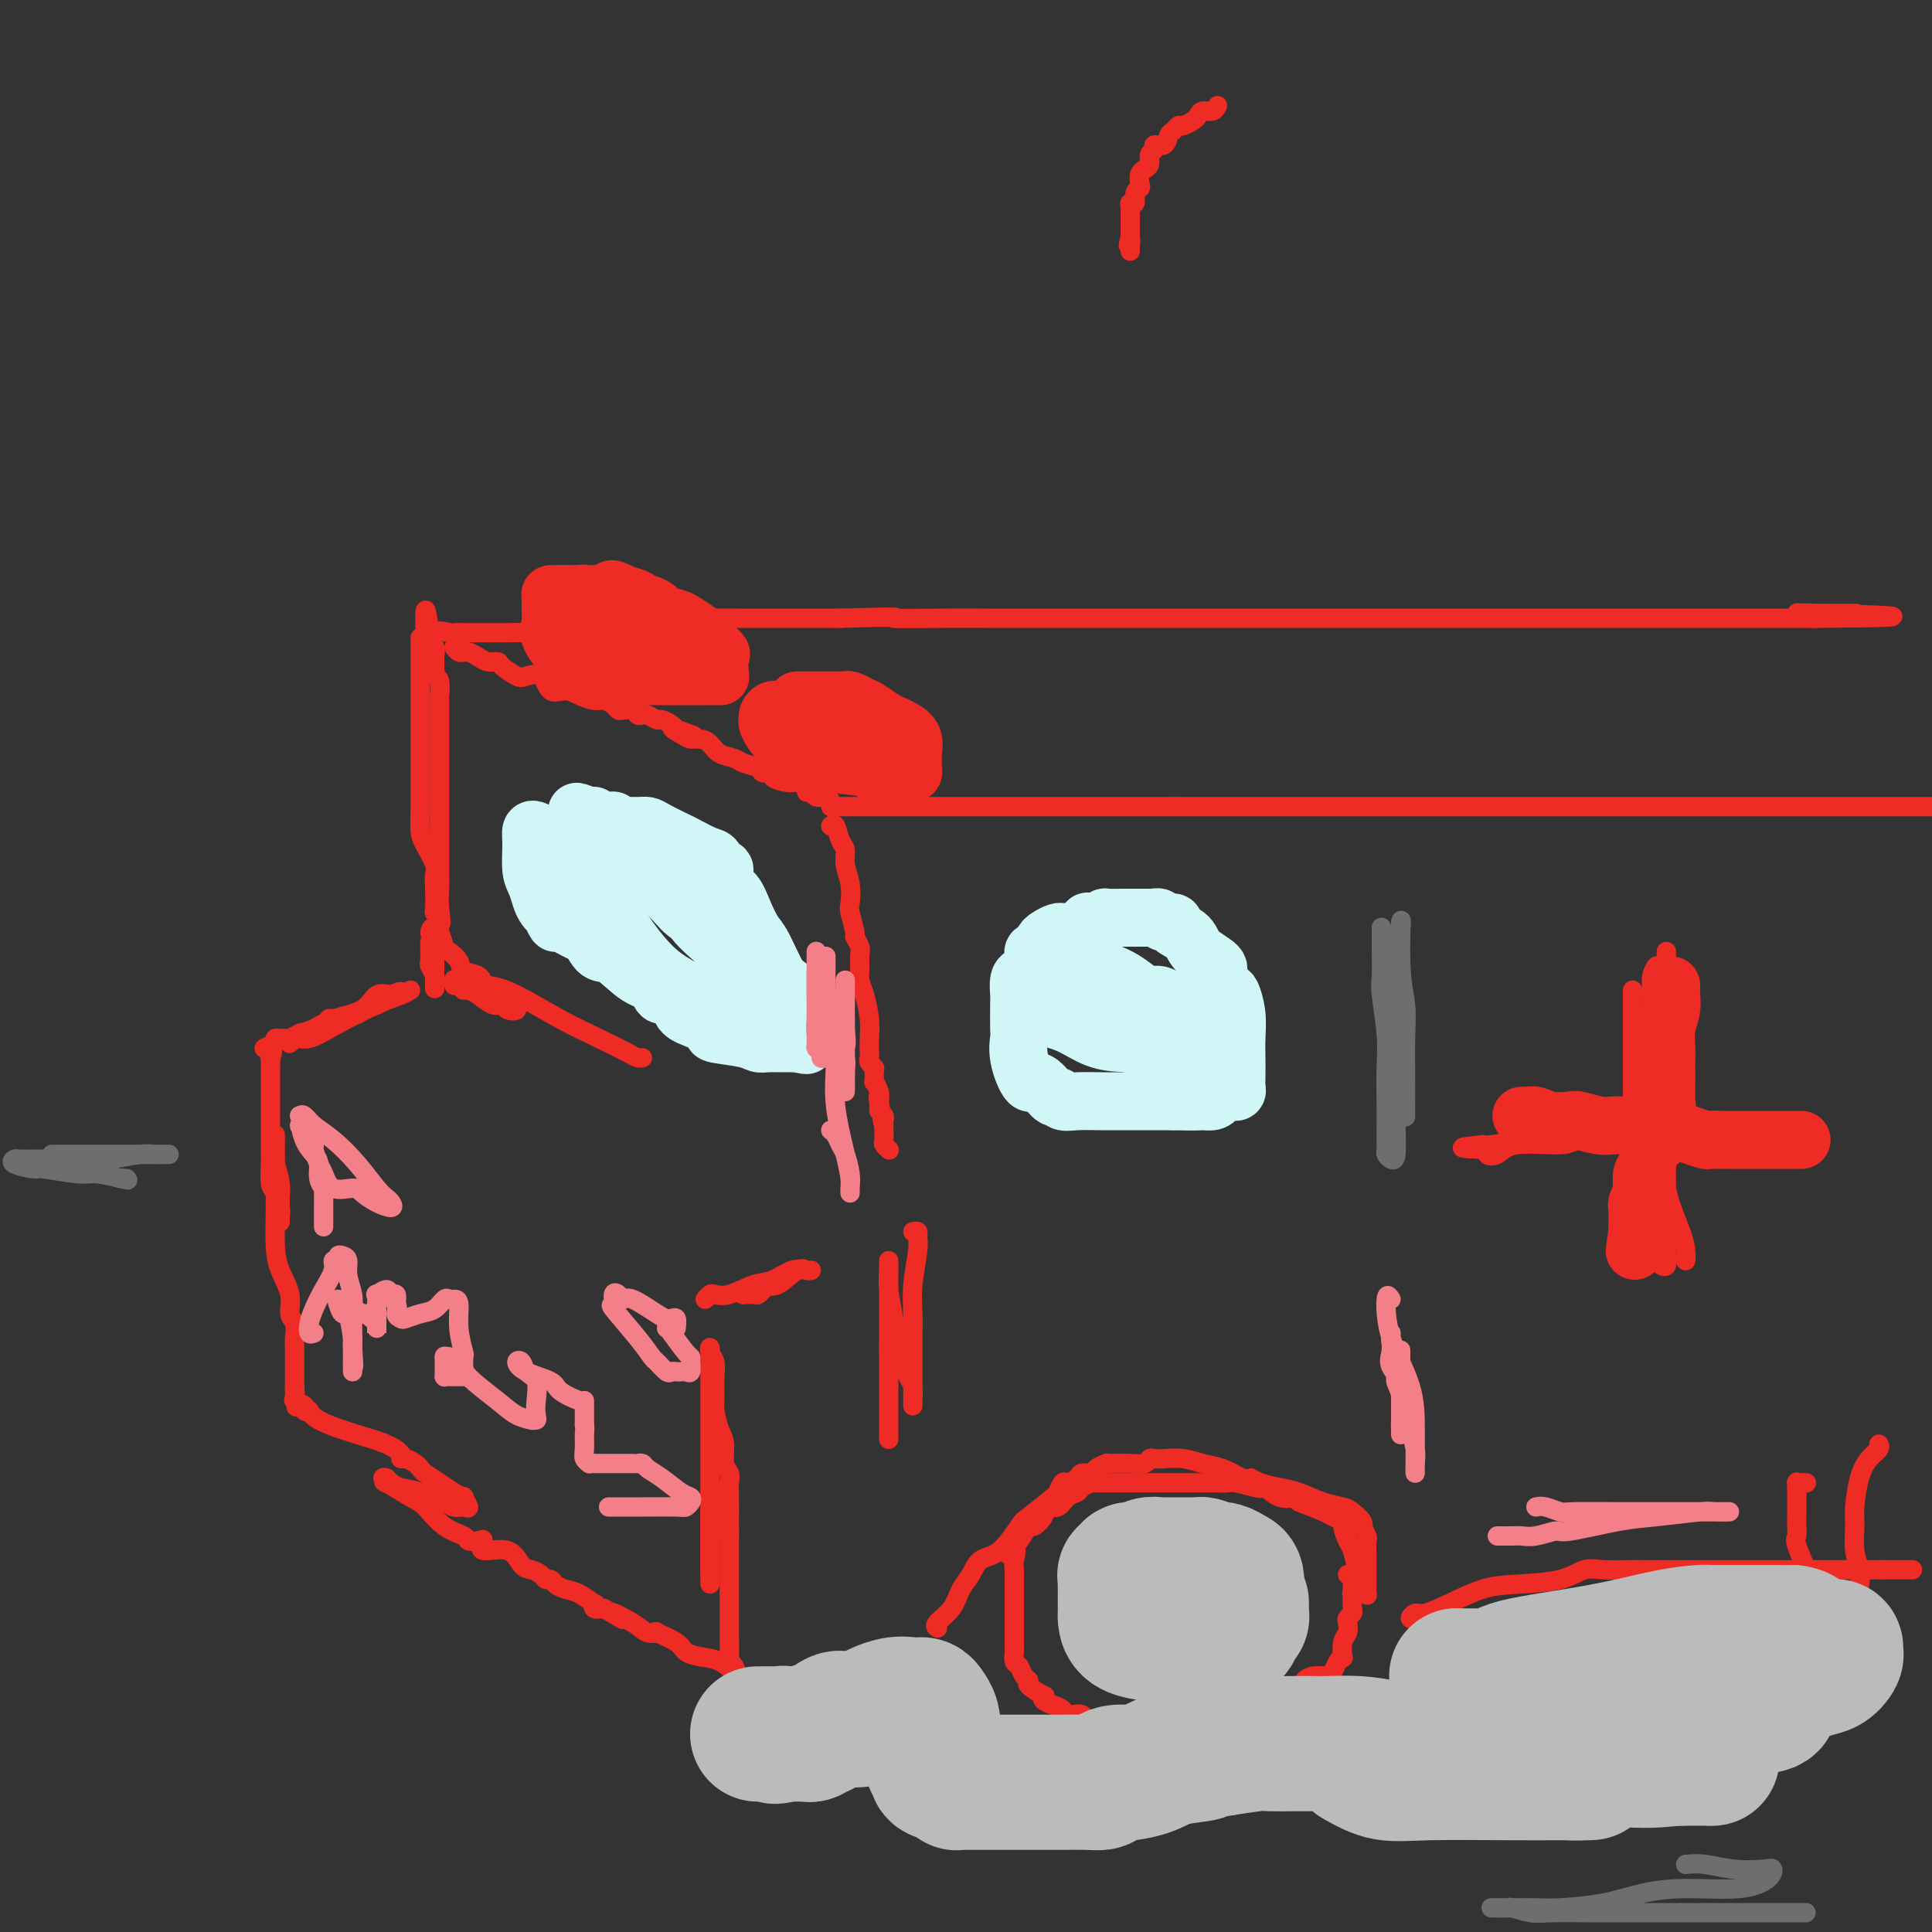 <svg viewBox='0 0 400 400' version='1.1' xmlns='http://www.w3.org/2000/svg' xmlns:xlink='http://www.w3.org/1999/xlink'><rect x="0" y="0" width="400" height="400" fill="#333333" stroke="none"/><g fill='none' stroke='rgb(238,43,36)' stroke-width='4' stroke-linecap='round' stroke-linejoin='round'><path d='M87,132c-0.000,0.290 -0.000,0.580 0,1c0.000,0.420 0.000,0.968 0,2c-0.000,1.032 -0.000,2.546 0,4c0.000,1.454 0.000,2.846 0,4c-0.000,1.154 -0.000,2.068 0,3c0.000,0.932 0.000,1.882 0,3c-0.000,1.118 -0.001,2.404 0,4c0.001,1.596 0.002,3.503 0,5c-0.002,1.497 -0.007,2.583 0,4c0.007,1.417 0.026,3.166 0,5c-0.026,1.834 -0.098,3.753 0,5c0.098,1.247 0.366,1.823 1,3c0.634,1.177 1.633,2.956 2,4c0.367,1.044 0.102,1.355 0,2c-0.102,0.645 -0.041,1.625 0,3c0.041,1.375 0.064,3.144 0,4c-0.064,0.856 -0.213,0.798 0,1c0.213,0.202 0.789,0.662 1,1c0.211,0.338 0.057,0.552 0,1c-0.057,0.448 -0.016,1.128 0,1c0.016,-0.128 0.008,-1.064 0,-2'/><path d='M91,190c0.619,2.535 0.166,-0.128 0,-2c-0.166,-1.872 -0.044,-2.955 0,-4c0.044,-1.045 0.012,-2.053 0,-3c-0.012,-0.947 -0.003,-1.834 0,-3c0.003,-1.166 0.001,-2.610 0,-4c-0.001,-1.390 -0.000,-2.726 0,-4c0.000,-1.274 0.000,-2.487 0,-3c-0.000,-0.513 -0.000,-0.327 0,-1c0.000,-0.673 0.000,-2.204 0,-3c-0.000,-0.796 -0.000,-0.855 0,-1c0.000,-0.145 -0.000,-0.376 0,-1c0.000,-0.624 0.000,-1.643 0,-2c-0.000,-0.357 -0.000,-0.053 0,-1c0.000,-0.947 0.000,-3.144 0,-4c-0.000,-0.856 -0.000,-0.370 0,-1c0.000,-0.630 0.001,-2.375 0,-3c-0.001,-0.625 -0.004,-0.128 0,-1c0.004,-0.872 0.015,-3.113 0,-4c-0.015,-0.887 -0.057,-0.421 0,-1c0.057,-0.579 0.211,-2.202 0,-3c-0.211,-0.798 -0.789,-0.772 -1,-1c-0.211,-0.228 -0.056,-0.709 0,-1c0.056,-0.291 0.011,-0.392 0,-1c-0.011,-0.608 0.011,-1.722 0,-2c-0.011,-0.278 -0.055,0.280 0,0c0.055,-0.280 0.208,-1.398 0,-2c-0.208,-0.602 -0.777,-0.687 -1,-1c-0.223,-0.313 -0.098,-0.853 0,-1c0.098,-0.147 0.171,0.101 0,0c-0.171,-0.101 -0.585,-0.550 -1,-1'/><path d='M88,131c-0.251,-9.127 0.622,-2.446 1,0c0.378,2.446 0.263,0.655 1,0c0.737,-0.655 2.328,-0.176 3,0c0.672,0.176 0.426,0.047 1,0c0.574,-0.047 1.968,-0.013 3,0c1.032,0.013 1.700,0.005 2,0c0.300,-0.005 0.231,-0.005 1,0c0.769,0.005 2.377,0.017 4,0c1.623,-0.017 3.261,-0.061 5,0c1.739,0.061 3.581,0.228 5,0c1.419,-0.228 2.417,-0.849 4,-1c1.583,-0.151 3.753,0.170 5,0c1.247,-0.170 1.573,-0.830 2,-1c0.427,-0.170 0.957,0.151 2,0c1.043,-0.151 2.598,-0.772 4,-1c1.402,-0.228 2.649,-0.061 4,0c1.351,0.061 2.805,0.016 6,0c3.195,-0.016 8.129,-0.004 12,0c3.871,0.004 6.677,0.001 10,0c3.323,-0.001 7.161,-0.001 11,0'/><path d='M174,128c15.305,-0.464 10.566,-0.124 11,0c0.434,0.124 6.041,0.033 10,0c3.959,-0.033 6.272,-0.009 9,0c2.728,0.009 5.872,0.002 8,0c2.128,-0.002 3.239,-0.001 5,0c1.761,0.001 4.173,0.000 7,0c2.827,-0.000 6.071,-0.000 9,0c2.929,0.000 5.544,0.000 8,0c2.456,-0.000 4.752,-0.000 8,0c3.248,0.000 7.449,0.000 10,0c2.551,-0.000 3.453,-0.000 5,0c1.547,0.000 3.738,0.000 5,0c1.262,-0.000 1.596,-0.000 7,0c5.404,0.000 15.880,0.000 21,0c5.120,-0.000 4.885,-0.000 6,0c1.115,0.000 3.579,0.000 6,0c2.421,-0.000 4.797,-0.000 7,0c2.203,0.000 4.232,0.000 6,0c1.768,-0.000 3.275,-0.000 5,0c1.725,0.000 3.668,0.000 6,0c2.332,-0.000 5.053,-0.000 7,0c1.947,0.000 3.120,0.000 5,0c1.880,-0.000 4.467,-0.000 6,0c1.533,0.000 2.013,0.000 3,0c0.987,-0.000 2.482,-0.000 4,0c1.518,0.000 3.059,0.000 5,0c1.941,-0.000 4.283,-0.000 6,0c1.717,0.000 2.808,0.000 4,0c1.192,-0.000 2.483,-0.000 3,0c0.517,0.000 0.258,0.000 0,0'/><path d='M376,128c31.202,-0.226 8.207,-0.793 0,-1c-8.207,-0.207 -1.628,-0.056 1,0c2.628,0.056 1.303,0.015 1,0c-0.303,-0.015 0.416,-0.004 1,0c0.584,0.004 1.033,0.001 2,0c0.967,-0.001 2.453,-0.000 3,0c0.547,0.000 0.156,0.000 0,0c-0.156,-0.000 -0.078,-0.000 0,0'/><path d='M94,134c0.327,0.417 0.653,0.834 1,1c0.347,0.166 0.713,0.083 1,0c0.287,-0.083 0.495,-0.164 1,0c0.505,0.164 1.308,0.573 2,1c0.692,0.427 1.272,0.872 2,1c0.728,0.128 1.602,-0.060 2,0c0.398,0.060 0.318,0.367 1,1c0.682,0.633 2.125,1.591 3,2c0.875,0.409 1.182,0.270 2,0c0.818,-0.270 2.148,-0.671 3,0c0.852,0.671 1.225,2.414 2,3c0.775,0.586 1.952,0.016 3,0c1.048,-0.016 1.969,0.521 3,1c1.031,0.479 2.173,0.899 3,1c0.827,0.101 1.339,-0.118 2,0c0.661,0.118 1.472,0.571 2,1c0.528,0.429 0.772,0.833 1,1c0.228,0.167 0.441,0.096 1,0c0.559,-0.096 1.463,-0.218 2,0c0.537,0.218 0.706,0.776 1,1c0.294,0.224 0.712,0.116 1,0c0.288,-0.116 0.444,-0.238 1,0c0.556,0.238 1.510,0.837 2,1c0.490,0.163 0.517,-0.110 1,0c0.483,0.110 1.424,0.603 2,1c0.576,0.397 0.788,0.699 1,1'/><path d='M140,151c7.081,2.586 1.784,0.551 0,0c-1.784,-0.551 -0.057,0.381 1,1c1.057,0.619 1.442,0.925 2,1c0.558,0.075 1.289,-0.082 2,0c0.711,0.082 1.403,0.403 2,1c0.597,0.597 1.100,1.470 2,2c0.900,0.530 2.197,0.716 3,1c0.803,0.284 1.113,0.667 2,1c0.887,0.333 2.353,0.615 3,1c0.647,0.385 0.476,0.873 1,1c0.524,0.127 1.742,-0.107 2,0c0.258,0.107 -0.443,0.555 0,1c0.443,0.445 2.031,0.889 3,1c0.969,0.111 1.319,-0.110 2,0c0.681,0.110 1.691,0.551 2,1c0.309,0.449 -0.085,0.908 0,1c0.085,0.092 0.649,-0.182 1,0c0.351,0.182 0.488,0.819 1,1c0.512,0.181 1.399,-0.095 2,0c0.601,0.095 0.918,0.561 1,1c0.082,0.439 -0.070,0.850 0,1c0.070,0.150 0.361,0.040 1,0c0.639,-0.040 1.626,-0.011 2,0c0.374,0.011 0.135,0.003 1,0c0.865,-0.003 2.835,-0.001 6,0c3.165,0.001 7.527,0.000 12,0c4.473,-0.000 9.058,-0.000 13,0c3.942,0.000 7.242,0.000 11,0c3.758,-0.000 7.973,-0.000 11,0c3.027,0.000 4.865,0.000 7,0c2.135,-0.000 4.568,-0.000 7,0'/><path d='M243,167c12.024,0.000 8.083,0.000 9,0c0.917,0.000 6.691,0.000 12,0c5.309,0.000 10.154,0.000 14,0c3.846,0.000 6.693,0.000 9,0c2.307,0.000 4.075,0.000 6,0c1.925,0.000 4.007,0.000 6,0c1.993,0.000 3.896,0.000 6,0c2.104,0.000 4.409,0.000 7,0c2.591,0.000 5.469,-0.000 8,0c2.531,0.000 4.717,0.000 7,0c2.283,0.000 4.664,0.000 7,0c2.336,0.000 4.628,0.000 6,0c1.372,0.000 1.825,0.000 3,0c1.175,0.000 3.074,-0.000 5,0c1.926,0.000 3.880,-0.000 6,0c2.120,0.000 4.407,-0.000 6,0c1.593,0.000 2.492,-0.000 4,0c1.508,0.000 3.625,-0.000 5,0c1.375,0.000 2.008,-0.000 3,0c0.992,0.000 2.344,-0.000 4,0c1.656,0.000 3.615,-0.000 5,0c1.385,0.000 2.197,-0.000 3,0c0.803,0.000 1.598,-0.000 2,0c0.402,0.000 0.409,-0.000 1,0c0.591,0.000 1.764,-0.000 2,0c0.236,0.000 -0.464,-0.000 0,0c0.464,0.000 2.094,-0.000 3,0c0.906,0.000 1.090,-0.000 2,0c0.910,0.000 2.546,-0.000 4,0c1.454,0.000 2.727,0.000 4,0'/><path d='M172,171c0.342,-0.297 0.684,-0.594 1,0c0.316,0.594 0.607,2.078 1,3c0.393,0.922 0.889,1.280 1,2c0.111,0.720 -0.162,1.801 0,3c0.162,1.199 0.760,2.516 1,4c0.240,1.484 0.121,3.136 0,4c-0.121,0.864 -0.243,0.940 0,2c0.243,1.060 0.850,3.103 1,4c0.150,0.897 -0.157,0.649 0,1c0.157,0.351 0.777,1.303 1,2c0.223,0.697 0.049,1.141 0,2c-0.049,0.859 0.025,2.134 0,3c-0.025,0.866 -0.150,1.325 0,2c0.150,0.675 0.576,1.567 1,3c0.424,1.433 0.845,3.406 1,5c0.155,1.594 0.045,2.809 0,4c-0.045,1.191 -0.026,2.359 0,3c0.026,0.641 0.060,0.754 0,1c-0.060,0.246 -0.213,0.625 0,1c0.213,0.375 0.793,0.748 1,1c0.207,0.252 0.042,0.385 0,1c-0.042,0.615 0.040,1.711 0,2c-0.040,0.289 -0.203,-0.230 0,0c0.203,0.230 0.772,1.209 1,2c0.228,0.791 0.114,1.396 0,2'/><path d='M182,228c1.543,8.770 0.399,2.195 0,0c-0.399,-2.195 -0.054,-0.010 0,1c0.054,1.010 -0.182,0.844 0,1c0.182,0.156 0.781,0.632 1,1c0.219,0.368 0.059,0.627 0,1c-0.059,0.373 -0.017,0.859 0,1c0.017,0.141 0.008,-0.064 0,0c-0.008,0.064 -0.016,0.396 0,1c0.016,0.604 0.056,1.482 0,2c-0.056,0.518 -0.207,0.678 0,1c0.207,0.322 0.774,0.806 1,1c0.226,0.194 0.113,0.097 0,0'/><path d='M89,195c0.002,0.902 0.004,1.803 0,2c-0.004,0.197 -0.015,-0.312 0,0c0.015,0.312 0.057,1.445 0,2c-0.057,0.555 -0.211,0.532 0,1c0.211,0.468 0.789,1.429 1,2c0.211,0.571 0.057,0.753 0,1c-0.057,0.247 -0.015,0.557 0,1c0.015,0.443 0.004,1.017 0,1c-0.004,-0.017 -0.001,-0.625 0,-1c0.001,-0.375 0.000,-0.515 0,-1c-0.000,-0.485 -0.000,-1.314 0,-2c0.000,-0.686 0.000,-1.231 0,-2c-0.000,-0.769 -0.000,-1.764 0,-2c0.000,-0.236 0.000,0.287 0,0c-0.000,-0.287 -0.000,-1.385 0,-2c0.000,-0.615 0.000,-0.747 0,-1c-0.000,-0.253 -0.000,-0.626 0,-1'/><path d='M90,193c-0.275,-1.869 -0.962,-0.541 -1,0c-0.038,0.541 0.571,0.294 1,0c0.429,-0.294 0.676,-0.636 1,0c0.324,0.636 0.724,2.249 1,3c0.276,0.751 0.428,0.639 1,1c0.572,0.361 1.563,1.196 2,2c0.437,0.804 0.320,1.578 1,2c0.680,0.422 2.156,0.491 3,1c0.844,0.509 1.054,1.459 1,2c-0.054,0.541 -0.373,0.674 0,1c0.373,0.326 1.438,0.845 2,1c0.562,0.155 0.621,-0.054 1,0c0.379,0.054 1.077,0.370 2,1c0.923,0.630 2.070,1.574 2,2c-0.070,0.426 -1.356,0.335 -2,0c-0.644,-0.335 -0.647,-0.915 -1,-1c-0.353,-0.085 -1.057,0.323 -2,0c-0.943,-0.323 -2.127,-1.378 -3,-2c-0.873,-0.622 -1.437,-0.811 -2,-1'/><path d='M97,205c-1.729,-0.554 -1.053,0.061 -1,0c0.053,-0.061 -0.517,-0.798 -1,-1c-0.483,-0.202 -0.878,0.131 -1,0c-0.122,-0.131 0.029,-0.727 0,-1c-0.029,-0.273 -0.240,-0.222 1,0c1.240,0.222 3.929,0.616 6,1c2.071,0.384 3.524,0.758 6,2c2.476,1.242 5.973,3.352 9,5c3.027,1.648 5.582,2.834 8,4c2.418,1.166 4.700,2.313 6,3c1.300,0.687 1.619,0.916 2,1c0.381,0.084 0.823,0.024 1,0c0.177,-0.024 0.088,-0.012 0,0'/><path d='M85,205c-0.479,0.292 -0.957,0.584 -2,1c-1.043,0.416 -2.649,0.954 -5,2c-2.351,1.046 -5.445,2.598 -8,4c-2.555,1.402 -4.569,2.655 -6,3c-1.431,0.345 -2.278,-0.217 -3,0c-0.722,0.217 -1.318,1.212 -1,1c0.318,-0.212 1.548,-1.630 2,-2c0.452,-0.370 0.124,0.307 1,0c0.876,-0.307 2.956,-1.599 4,-2c1.044,-0.401 1.052,0.090 1,0c-0.052,-0.090 -0.165,-0.760 0,-1c0.165,-0.240 0.608,-0.049 1,0c0.392,0.049 0.733,-0.042 1,0c0.267,0.042 0.462,0.217 1,0c0.538,-0.217 1.420,-0.827 2,-1c0.580,-0.173 0.857,0.092 1,0c0.143,-0.092 0.152,-0.540 1,-1c0.848,-0.460 2.536,-0.932 3,-1c0.464,-0.068 -0.296,0.266 0,0c0.296,-0.266 1.648,-1.133 3,-2'/><path d='M81,206c3.258,-1.392 1.404,-0.372 1,0c-0.404,0.372 0.642,0.097 1,0c0.358,-0.097 0.027,-0.016 0,0c-0.027,0.016 0.250,-0.032 0,0c-0.250,0.032 -1.028,0.145 -2,0c-0.972,-0.145 -2.137,-0.548 -3,0c-0.863,0.548 -1.425,2.045 -3,3c-1.575,0.955 -4.162,1.366 -6,2c-1.838,0.634 -2.926,1.491 -4,2c-1.074,0.509 -2.134,0.672 -3,1c-0.866,0.328 -1.539,0.823 -2,1c-0.461,0.177 -0.711,0.037 -1,0c-0.289,-0.037 -0.616,0.028 -1,0c-0.384,-0.028 -0.824,-0.151 -1,0c-0.176,0.151 -0.088,0.575 0,1'/><path d='M57,216c-3.939,1.646 -1.788,0.763 -1,1c0.788,0.237 0.211,1.596 0,2c-0.211,0.404 -0.057,-0.148 0,0c0.057,0.148 0.015,0.995 0,2c-0.015,1.005 -0.004,2.167 0,3c0.004,0.833 0.001,1.335 0,2c-0.001,0.665 -0.000,1.491 0,2c0.000,0.509 0.000,0.701 0,2c-0.000,1.299 -0.001,3.707 0,5c0.001,1.293 0.003,1.472 0,2c-0.003,0.528 -0.011,1.405 0,2c0.011,0.595 0.041,0.908 0,2c-0.041,1.092 -0.155,2.962 0,4c0.155,1.038 0.577,1.243 1,2c0.423,0.757 0.845,2.067 1,3c0.155,0.933 0.041,1.488 0,2c-0.041,0.512 -0.010,0.980 0,1c0.010,0.020 0.000,-0.409 0,-1c-0.000,-0.591 0.010,-1.344 0,-2c-0.010,-0.656 -0.041,-1.215 0,-2c0.041,-0.785 0.155,-1.796 0,-3c-0.155,-1.204 -0.577,-2.602 -1,-4'/><path d='M57,241c-0.155,-2.718 -0.041,-3.512 0,-4c0.041,-0.488 0.011,-0.671 0,-1c-0.011,-0.329 -0.003,-0.805 0,-1c0.003,-0.195 0.003,-0.108 0,1c-0.003,1.108 -0.007,3.236 0,6c0.007,2.764 0.025,6.162 0,9c-0.025,2.838 -0.094,5.115 0,7c0.094,1.885 0.351,3.376 1,5c0.649,1.624 1.691,3.380 2,5c0.309,1.620 -0.113,3.102 0,4c0.113,0.898 0.762,1.210 1,2c0.238,0.790 0.064,2.056 0,3c-0.064,0.944 -0.017,1.566 0,2c0.017,0.434 0.005,0.680 0,1c-0.005,0.320 -0.001,0.716 0,1c0.001,0.284 0.000,0.457 0,1c-0.000,0.543 -0.000,1.455 0,2c0.000,0.545 0.000,0.724 0,1c-0.000,0.276 -0.000,0.650 0,1c0.000,0.350 0.000,0.675 0,1'/><path d='M61,287c0.610,7.914 0.136,2.698 0,1c-0.136,-1.698 0.067,0.122 0,1c-0.067,0.878 -0.403,0.813 0,1c0.403,0.187 1.544,0.625 2,1c0.456,0.375 0.228,0.688 0,1'/><path d='M63,292c0.522,0.694 0.827,-0.070 1,0c0.173,0.070 0.214,0.975 2,2c1.786,1.025 5.318,2.169 8,3c2.682,0.831 4.515,1.350 6,2c1.485,0.650 2.622,1.431 3,2c0.378,0.569 -0.002,0.925 0,1c0.002,0.075 0.388,-0.132 1,0c0.612,0.132 1.452,0.602 2,1c0.548,0.398 0.806,0.724 1,1c0.194,0.276 0.324,0.503 1,1c0.676,0.497 1.898,1.265 3,2c1.102,0.735 2.083,1.436 3,2c0.917,0.564 1.771,0.989 2,1c0.229,0.011 -0.167,-0.394 0,0c0.167,0.394 0.895,1.585 1,2c0.105,0.415 -0.414,0.052 -1,0c-0.586,-0.052 -1.238,0.207 -2,0c-0.762,-0.207 -1.632,-0.882 -2,-1c-0.368,-0.118 -0.233,0.319 -1,0c-0.767,-0.319 -2.437,-1.394 -4,-2c-1.563,-0.606 -3.018,-0.745 -4,-1c-0.982,-0.255 -1.491,-0.628 -2,-1'/><path d='M81,307c-2.721,-1.073 -1.523,-1.254 -1,-1c0.523,0.254 0.372,0.943 0,1c-0.372,0.057 -0.965,-0.518 0,0c0.965,0.518 3.486,2.128 5,3c1.514,0.872 2.020,1.005 3,2c0.980,0.995 2.436,2.853 4,4c1.564,1.147 3.238,1.584 4,2c0.762,0.416 0.613,0.813 1,1c0.387,0.187 1.311,0.166 2,0c0.689,-0.166 1.143,-0.476 1,0c-0.143,0.476 -0.883,1.738 0,2c0.883,0.262 3.388,-0.476 5,0c1.612,0.476 2.330,2.165 3,3c0.670,0.835 1.292,0.815 2,1c0.708,0.185 1.501,0.575 2,1c0.499,0.425 0.702,0.886 1,1c0.298,0.114 0.690,-0.119 1,0c0.310,0.119 0.539,0.591 1,1c0.461,0.409 1.155,0.754 2,1c0.845,0.246 1.840,0.392 3,1c1.160,0.608 2.486,1.678 3,2c0.514,0.322 0.215,-0.106 0,0c-0.215,0.106 -0.347,0.744 0,1c0.347,0.256 1.174,0.128 2,0'/><path d='M125,333c7.056,4.159 2.696,1.558 2,1c-0.696,-0.558 2.272,0.928 4,2c1.728,1.072 2.216,1.730 3,2c0.784,0.270 1.864,0.153 2,0c0.136,-0.153 -0.673,-0.341 0,0c0.673,0.341 2.829,1.210 4,2c1.171,0.790 1.358,1.501 2,2c0.642,0.499 1.737,0.785 3,1c1.263,0.215 2.692,0.359 4,1c1.308,0.641 2.494,1.779 3,2c0.506,0.221 0.332,-0.473 0,-1c-0.332,-0.527 -0.821,-0.886 -1,-1c-0.179,-0.114 -0.048,0.016 0,-1c0.048,-1.016 0.013,-3.178 0,-5c-0.013,-1.822 -0.003,-3.303 0,-5c0.003,-1.697 0.001,-3.609 0,-4c-0.001,-0.391 -0.000,0.738 0,0c0.000,-0.738 0.000,-3.343 0,-4c-0.000,-0.657 -0.000,0.633 0,0c0.000,-0.633 0.000,-3.190 0,-4c-0.000,-0.810 -0.000,0.128 0,0c0.000,-0.128 0.000,-1.322 0,-2c-0.000,-0.678 -0.000,-0.839 0,-1'/><path d='M151,318c-0.155,-4.495 -0.042,-1.732 0,-1c0.042,0.732 0.012,-0.567 0,-1c-0.012,-0.433 -0.007,-0.001 0,-1c0.007,-0.999 0.017,-3.429 0,-5c-0.017,-1.571 -0.060,-2.281 0,-3c0.060,-0.719 0.222,-1.445 0,-2c-0.222,-0.555 -0.830,-0.937 -1,-2c-0.170,-1.063 0.098,-2.805 0,-4c-0.098,-1.195 -0.561,-1.843 -1,-3c-0.439,-1.157 -0.853,-2.824 -1,-4c-0.147,-1.176 -0.025,-1.861 0,-3c0.025,-1.139 -0.046,-2.732 0,-4c0.046,-1.268 0.208,-2.211 0,-3c-0.208,-0.789 -0.788,-1.423 -1,-2c-0.212,-0.577 -0.057,-1.095 0,-1c0.057,0.095 0.015,0.805 0,2c-0.015,1.195 -0.004,2.875 0,4c0.004,1.125 0.001,1.695 0,3c-0.001,1.305 -0.000,3.347 0,6c0.000,2.653 0.000,5.919 0,9c-0.000,3.081 -0.000,5.979 0,9c0.000,3.021 0.000,6.166 0,8c-0.000,1.834 -0.000,2.358 0,3c0.000,0.642 0.000,1.404 0,2c-0.000,0.596 -0.000,1.028 0,1c0.000,-0.028 0.000,-0.514 0,-1'/><path d='M147,325c0.000,6.708 0.000,0.478 0,-4c0.000,-4.478 0.000,-7.206 0,-9c0.000,-1.794 0.000,-2.656 0,-3c0.000,-0.344 0.000,-0.172 0,0'/><path d='M146,269c0.367,-0.407 0.733,-0.815 1,-1c0.267,-0.185 0.434,-0.148 1,0c0.566,0.148 1.531,0.408 3,0c1.469,-0.408 3.442,-1.483 5,-2c1.558,-0.517 2.702,-0.478 4,-1c1.298,-0.522 2.750,-1.607 4,-2c1.250,-0.393 2.298,-0.094 3,0c0.702,0.094 1.059,-0.018 1,0c-0.059,0.018 -0.534,0.165 -1,0c-0.466,-0.165 -0.924,-0.643 -2,0c-1.076,0.643 -2.771,2.407 -4,3c-1.229,0.593 -1.991,0.015 -3,0c-1.009,-0.015 -2.263,0.532 -3,1c-0.737,0.468 -0.955,0.859 -1,1c-0.045,0.141 0.083,0.034 0,0c-0.083,-0.034 -0.376,0.005 0,0c0.376,-0.005 1.420,-0.053 2,0c0.580,0.053 0.695,0.207 1,0c0.305,-0.207 0.802,-0.773 1,-1c0.198,-0.227 0.099,-0.113 0,0'/><path d='M189,255c0.431,-0.068 0.862,-0.137 1,0c0.138,0.137 -0.015,0.478 0,1c0.015,0.522 0.200,1.224 0,3c-0.200,1.776 -0.786,4.627 -1,7c-0.214,2.373 -0.057,4.269 0,6c0.057,1.731 0.015,3.296 0,5c-0.015,1.704 -0.004,3.546 0,5c0.004,1.454 0.001,2.518 0,4c-0.001,1.482 0.000,3.381 0,4c-0.000,0.619 -0.002,-0.043 0,0c0.002,0.043 0.008,0.792 0,1c-0.008,0.208 -0.029,-0.126 0,-1c0.029,-0.874 0.109,-2.288 0,-3c-0.109,-0.712 -0.407,-0.723 -1,-2c-0.593,-1.277 -1.479,-3.819 -2,-6c-0.521,-2.181 -0.675,-4.001 -1,-6c-0.325,-1.999 -0.819,-4.179 -1,-6c-0.181,-1.821 -0.048,-3.285 0,-4c0.048,-0.715 0.013,-0.683 0,-1c-0.013,-0.317 -0.003,-0.983 0,-1c0.003,-0.017 0.001,0.614 0,2c-0.001,1.386 -0.000,3.527 0,5c0.000,1.473 0.000,2.278 0,4c-0.000,1.722 -0.000,4.361 0,7'/><path d='M184,279c0.000,3.507 0.000,4.274 0,6c0.000,1.726 0.000,4.410 0,6c0.000,1.590 0.000,2.086 0,3c0.000,0.914 0.000,2.246 0,3c0.000,0.754 -0.000,0.930 0,1c0.000,0.070 0.000,0.035 0,0'/><path d='M173,345c0.362,0.006 0.724,0.012 1,0c0.276,-0.012 0.466,-0.042 1,0c0.534,0.042 1.411,0.156 2,0c0.589,-0.156 0.889,-0.580 1,-1c0.111,-0.420 0.032,-0.834 0,-1c-0.032,-0.166 -0.016,-0.083 0,0'/><path d='M194,337c0.078,0.050 0.157,0.100 0,0c-0.157,-0.100 -0.549,-0.349 0,-1c0.549,-0.651 2.039,-1.704 3,-3c0.961,-1.296 1.392,-2.834 2,-4c0.608,-1.166 1.391,-1.958 2,-3c0.609,-1.042 1.043,-2.332 2,-3c0.957,-0.668 2.438,-0.713 4,-2c1.562,-1.287 3.207,-3.817 4,-5c0.793,-1.183 0.736,-1.020 2,-2c1.264,-0.980 3.848,-3.102 5,-4c1.152,-0.898 0.871,-0.570 1,-1c0.129,-0.430 0.669,-1.617 1,-2c0.331,-0.383 0.455,0.038 1,0c0.545,-0.038 1.513,-0.536 2,-1c0.487,-0.464 0.495,-0.895 1,-1c0.505,-0.105 1.509,0.116 2,0c0.491,-0.116 0.470,-0.567 1,-1c0.530,-0.433 1.613,-0.847 2,-1c0.387,-0.153 0.079,-0.045 0,0c-0.079,0.045 0.073,0.026 1,0c0.927,-0.026 2.631,-0.059 4,0c1.369,0.059 2.403,0.211 3,0c0.597,-0.211 0.757,-0.785 1,-1c0.243,-0.215 0.571,-0.069 1,0c0.429,0.069 0.960,0.063 2,0c1.040,-0.063 2.588,-0.182 4,0c1.412,0.182 2.688,0.664 4,1c1.312,0.336 2.661,0.524 4,1c1.339,0.476 2.670,1.238 4,2'/><path d='M257,306c2.859,0.572 2.007,0.002 2,0c-0.007,-0.002 0.831,0.563 2,1c1.169,0.437 2.669,0.746 4,1c1.331,0.254 2.494,0.453 4,1c1.506,0.547 3.356,1.443 5,2c1.644,0.557 3.080,0.774 4,1c0.920,0.226 1.322,0.460 2,1c0.678,0.540 1.632,1.386 2,2c0.368,0.614 0.151,0.996 0,1c-0.151,0.004 -0.237,-0.371 0,0c0.237,0.371 0.795,1.488 1,2c0.205,0.512 0.055,0.418 0,1c-0.055,0.582 -0.015,1.840 0,3c0.015,1.160 0.004,2.223 0,3c-0.004,0.777 -0.000,1.267 0,2c0.000,0.733 -0.003,1.707 0,2c0.003,0.293 0.012,-0.097 0,0c-0.012,0.097 -0.045,0.681 0,1c0.045,0.319 0.167,0.372 0,0c-0.167,-0.372 -0.623,-1.168 -1,-2c-0.377,-0.832 -0.674,-1.700 -1,-3c-0.326,-1.300 -0.682,-3.031 -1,-4c-0.318,-0.969 -0.597,-1.176 -1,-2c-0.403,-0.824 -0.931,-2.265 -1,-3c-0.069,-0.735 0.322,-0.764 0,-1c-0.322,-0.236 -1.356,-0.679 -2,-1c-0.644,-0.321 -0.898,-0.520 -2,-1c-1.102,-0.480 -3.051,-1.240 -5,-2'/><path d='M269,311c-1.481,-1.032 -0.684,-1.113 -1,-1c-0.316,0.113 -1.745,0.419 -3,0c-1.255,-0.419 -2.338,-1.562 -3,-2c-0.662,-0.438 -0.905,-0.170 -1,0c-0.095,0.170 -0.041,0.242 -1,0c-0.959,-0.242 -2.929,-0.797 -4,-1c-1.071,-0.203 -1.241,-0.054 -2,0c-0.759,0.054 -2.106,0.015 -3,0c-0.894,-0.015 -1.335,-0.004 -2,0c-0.665,0.004 -1.553,0.001 -2,0c-0.447,-0.001 -0.454,-0.000 -1,0c-0.546,0.000 -1.630,0.000 -3,0c-1.370,-0.000 -3.024,-0.000 -4,0c-0.976,0.000 -1.274,0.000 -2,0c-0.726,-0.000 -1.881,-0.001 -3,0c-1.119,0.001 -2.202,0.003 -3,0c-0.798,-0.003 -1.312,-0.012 -2,0c-0.688,0.012 -1.549,0.043 -2,0c-0.451,-0.043 -0.491,-0.161 -1,0c-0.509,0.161 -1.488,0.602 -2,1c-0.512,0.398 -0.556,0.753 -1,1c-0.444,0.247 -1.289,0.386 -2,1c-0.711,0.614 -1.289,1.703 -2,2c-0.711,0.297 -1.556,-0.197 -2,0c-0.444,0.197 -0.487,1.085 -1,2c-0.513,0.915 -1.497,1.856 -2,2c-0.503,0.144 -0.527,-0.508 -1,0c-0.473,0.508 -1.397,2.175 -2,3c-0.603,0.825 -0.887,0.807 -1,1c-0.113,0.193 -0.057,0.596 0,1'/><path d='M210,321c-2.630,2.076 -0.705,0.264 0,0c0.705,-0.264 0.189,1.018 0,2c-0.189,0.982 -0.051,1.663 0,2c0.051,0.337 0.014,0.331 0,1c-0.014,0.669 -0.004,2.014 0,3c0.004,0.986 0.001,1.612 0,2c-0.001,0.388 -0.000,0.538 0,1c0.000,0.462 0.000,1.236 0,2c-0.000,0.764 -0.000,1.518 0,2c0.000,0.482 0.000,0.691 0,1c-0.000,0.309 -0.001,0.717 0,1c0.001,0.283 0.003,0.442 0,1c-0.003,0.558 -0.012,1.515 0,2c0.012,0.485 0.046,0.497 0,1c-0.046,0.503 -0.173,1.495 0,2c0.173,0.505 0.646,0.521 1,1c0.354,0.479 0.589,1.420 1,2c0.411,0.580 0.998,0.799 1,1c0.002,0.201 -0.583,0.382 0,1c0.583,0.618 2.332,1.671 3,2c0.668,0.329 0.254,-0.066 0,0c-0.254,0.066 -0.350,0.592 0,1c0.350,0.408 1.144,0.697 2,1c0.856,0.303 1.773,0.621 2,1c0.227,0.379 -0.235,0.820 0,1c0.235,0.180 1.168,0.100 2,0c0.832,-0.100 1.563,-0.220 2,0c0.437,0.220 0.581,0.781 1,1c0.419,0.219 1.113,0.098 2,0c0.887,-0.098 1.968,-0.171 3,0c1.032,0.171 2.016,0.585 3,1'/><path d='M233,357c2.489,0.309 2.213,0.083 3,0c0.787,-0.083 2.638,-0.021 4,0c1.362,0.021 2.235,0.002 3,0c0.765,-0.002 1.424,0.014 2,0c0.576,-0.014 1.071,-0.057 2,0c0.929,0.057 2.294,0.213 3,0c0.706,-0.213 0.755,-0.796 1,-1c0.245,-0.204 0.687,-0.028 1,0c0.313,0.028 0.498,-0.090 1,0c0.502,0.090 1.321,0.390 2,0c0.679,-0.390 1.217,-1.470 2,-2c0.783,-0.530 1.809,-0.510 3,-1c1.191,-0.490 2.546,-1.490 4,-2c1.454,-0.510 3.005,-0.528 4,-1c0.995,-0.472 1.432,-1.396 2,-2c0.568,-0.604 1.265,-0.886 2,-1c0.735,-0.114 1.507,-0.059 2,0c0.493,0.059 0.707,0.124 1,0c0.293,-0.124 0.666,-0.435 1,-1c0.334,-0.565 0.629,-1.383 1,-2c0.371,-0.617 0.818,-1.034 1,-1c0.182,0.034 0.100,0.518 0,0c-0.100,-0.518 -0.219,-2.037 0,-3c0.219,-0.963 0.777,-1.371 1,-2c0.223,-0.629 0.112,-1.481 0,-2c-0.112,-0.519 -0.226,-0.706 0,-1c0.226,-0.294 0.792,-0.694 1,-1c0.208,-0.306 0.060,-0.516 0,-1c-0.060,-0.484 -0.030,-1.242 0,-2'/><path d='M280,331c0.929,-2.654 0.250,-1.289 0,-1c-0.250,0.289 -0.071,-0.497 0,-1c0.071,-0.503 0.033,-0.723 0,-1c-0.033,-0.277 -0.060,-0.610 0,-1c0.060,-0.390 0.209,-0.836 0,-1c-0.209,-0.164 -0.774,-0.047 -1,0c-0.226,0.047 -0.113,0.023 0,0'/><path d='M293,335c-0.503,0.123 -1.007,0.247 -1,0c0.007,-0.247 0.524,-0.864 1,-1c0.476,-0.136 0.910,0.211 2,0c1.090,-0.211 2.836,-0.978 5,-2c2.164,-1.022 4.744,-2.298 7,-3c2.256,-0.702 4.186,-0.829 7,-1c2.814,-0.171 6.510,-0.386 9,-1c2.490,-0.614 3.772,-1.629 5,-2c1.228,-0.371 2.402,-0.099 4,0c1.598,0.099 3.622,0.027 5,0c1.378,-0.027 2.112,-0.007 4,0c1.888,0.007 4.931,0.002 7,0c2.069,-0.002 3.165,-0.001 4,0c0.835,0.001 1.410,0.000 2,0c0.590,-0.000 1.195,-0.000 2,0c0.805,0.000 1.809,0.000 2,0c0.191,-0.000 -0.431,-0.000 0,0c0.431,0.000 1.914,0.000 3,0c1.086,-0.000 1.774,-0.000 2,0c0.226,0.000 -0.011,0.000 1,0c1.011,-0.000 3.270,-0.000 5,0c1.730,0.000 2.931,0.000 4,0c1.069,-0.000 2.006,-0.000 3,0c0.994,0.000 2.045,0.000 3,0c0.955,-0.000 1.813,-0.000 3,0c1.187,0.000 2.704,0.000 4,0c1.296,-0.000 2.370,-0.000 3,0c0.630,0.000 0.815,0.000 1,0'/><path d='M390,325c10.333,0.000 5.167,0.000 0,0'/><path d='M374,307c-0.309,0.003 -0.619,0.007 -1,0c-0.381,-0.007 -0.834,-0.024 -1,0c-0.166,0.024 -0.044,0.090 0,0c0.044,-0.090 0.012,-0.337 0,0c-0.012,0.337 -0.003,1.259 0,2c0.003,0.741 0.001,1.302 0,2c-0.001,0.698 -0.003,1.535 0,2c0.003,0.465 0.009,0.560 0,1c-0.009,0.440 -0.032,1.225 0,2c0.032,0.775 0.120,1.542 0,2c-0.120,0.458 -0.447,0.609 0,2c0.447,1.391 1.668,4.022 2,5c0.332,0.978 -0.224,0.304 0,1c0.224,0.696 1.228,2.764 2,4c0.772,1.236 1.311,1.640 2,2c0.689,0.360 1.527,0.675 2,1c0.473,0.325 0.582,0.660 1,1c0.418,0.340 1.145,0.684 2,1c0.855,0.316 1.837,0.604 3,1c1.163,0.396 2.508,0.899 3,1c0.492,0.101 0.132,-0.200 0,0c-0.132,0.200 -0.036,0.900 0,1c0.036,0.100 0.010,-0.400 0,-1c-0.010,-0.600 -0.005,-1.300 0,-2'/><path d='M389,335c1.965,0.767 0.379,0.184 -1,-1c-1.379,-1.184 -2.551,-2.971 -3,-4c-0.449,-1.029 -0.173,-1.301 0,-2c0.173,-0.699 0.245,-1.824 0,-3c-0.245,-1.176 -0.806,-2.402 -1,-4c-0.194,-1.598 -0.020,-3.570 0,-5c0.020,-1.430 -0.114,-2.320 0,-4c0.114,-1.680 0.475,-4.149 1,-6c0.525,-1.851 1.212,-3.084 2,-4c0.788,-0.916 1.675,-1.513 2,-2c0.325,-0.487 0.087,-0.862 0,-1c-0.087,-0.138 -0.025,-0.039 0,0c0.025,0.039 0.012,0.020 0,0'/><path d='M338,205c-0.000,0.713 -0.000,1.426 0,2c0.000,0.574 0.000,1.007 0,4c-0.000,2.993 -0.000,8.544 0,12c0.000,3.456 0.001,4.816 0,7c-0.001,2.184 -0.002,5.191 0,7c0.002,1.809 0.007,2.421 0,4c-0.007,1.579 -0.027,4.126 0,5c0.027,0.874 0.102,0.074 0,0c-0.102,-0.074 -0.381,0.578 0,0c0.381,-0.578 1.423,-2.385 2,-4c0.577,-1.615 0.691,-3.039 1,-4c0.309,-0.961 0.815,-1.458 1,-3c0.185,-1.542 0.050,-4.128 0,-6c-0.050,-1.872 -0.014,-3.028 0,-5c0.014,-1.972 0.008,-4.758 0,-7c-0.008,-2.242 -0.016,-3.941 0,-6c0.016,-2.059 0.056,-4.480 0,-6c-0.056,-1.520 -0.207,-2.140 0,-3c0.207,-0.860 0.774,-1.960 1,-2c0.226,-0.040 0.113,0.980 0,2'/><path d='M343,202c0.155,-4.818 0.041,-0.362 0,4c-0.041,4.362 -0.011,8.630 0,12c0.011,3.370 0.003,5.841 0,9c-0.003,3.159 -0.002,7.007 0,11c0.002,3.993 0.003,8.131 0,11c-0.003,2.869 -0.011,4.469 0,6c0.011,1.531 0.041,2.994 0,4c-0.041,1.006 -0.155,1.555 0,2c0.155,0.445 0.577,0.785 1,1c0.423,0.215 0.845,0.304 1,0c0.155,-0.304 0.041,-1.000 0,-3c-0.041,-2.000 -0.011,-5.305 0,-9c0.011,-3.695 0.003,-7.780 0,-11c-0.003,-3.220 -0.001,-5.575 0,-8c0.001,-2.425 0.000,-4.921 0,-7c-0.000,-2.079 -0.000,-3.743 0,-6c0.000,-2.257 0.000,-5.107 0,-7c-0.000,-1.893 -0.000,-2.829 0,-4c0.000,-1.171 0.000,-2.578 0,-4c-0.000,-1.422 -0.000,-2.859 0,-4c0.000,-1.141 0.000,-1.986 0,-2c-0.000,-0.014 -0.000,0.804 0,2c0.000,1.196 0.000,2.770 0,6c-0.000,3.230 -0.000,8.115 0,13'/><path d='M345,218c-0.012,4.770 -0.042,7.194 0,10c0.042,2.806 0.155,5.994 0,9c-0.155,3.006 -0.578,5.830 0,9c0.578,3.170 2.155,6.686 3,9c0.845,2.314 0.956,3.425 1,4c0.044,0.575 0.019,0.614 0,1c-0.019,0.386 -0.032,1.121 0,1c0.032,-0.121 0.111,-1.097 0,-2c-0.111,-0.903 -0.411,-1.733 -1,-3c-0.589,-1.267 -1.467,-2.969 -2,-4c-0.533,-1.031 -0.720,-1.389 -1,-2c-0.280,-0.611 -0.653,-1.476 -1,-3c-0.347,-1.524 -0.667,-3.707 -1,-5c-0.333,-1.293 -0.678,-1.696 -1,-2c-0.322,-0.304 -0.622,-0.510 -1,-1c-0.378,-0.490 -0.832,-1.264 -1,-1c-0.168,0.264 -0.048,1.565 0,2c0.048,0.435 0.023,0.003 0,1c-0.023,0.997 -0.045,3.422 0,5c0.045,1.578 0.156,2.308 0,3c-0.156,0.692 -0.578,1.346 -1,2'/><path d='M339,251c-0.309,2.034 -0.083,1.120 0,1c0.083,-0.120 0.022,0.556 0,1c-0.022,0.444 -0.006,0.658 0,1c0.006,0.342 0.002,0.812 0,1c-0.002,0.188 -0.001,0.094 0,0'/><path d='M325,231c-0.506,-0.001 -1.013,-0.001 -1,0c0.013,0.001 0.544,0.004 2,0c1.456,-0.004 3.837,-0.016 5,0c1.163,0.016 1.107,0.061 3,0c1.893,-0.061 5.735,-0.226 9,0c3.265,0.226 5.952,0.845 8,1c2.048,0.155 3.457,-0.155 5,0c1.543,0.155 3.219,0.774 4,1c0.781,0.226 0.668,0.061 1,0c0.332,-0.061 1.111,-0.016 1,0c-0.111,0.016 -1.111,0.003 -2,0c-0.889,-0.003 -1.666,0.003 -3,0c-1.334,-0.003 -3.227,-0.016 -6,0c-2.773,0.016 -6.428,0.060 -9,0c-2.572,-0.060 -4.061,-0.223 -7,0c-2.939,0.223 -7.326,0.834 -10,1c-2.674,0.166 -3.634,-0.113 -5,0c-1.366,0.113 -3.139,0.618 -4,1c-0.861,0.382 -0.809,0.641 -2,1c-1.191,0.359 -3.626,0.817 -5,1c-1.374,0.183 -1.687,0.092 -2,0'/><path d='M307,237c-8.235,0.794 -2.323,0.778 0,1c2.323,0.222 1.056,0.683 1,1c-0.056,0.317 1.101,0.491 2,0c0.899,-0.491 1.542,-1.648 4,-2c2.458,-0.352 6.730,0.102 9,0c2.270,-0.102 2.536,-0.759 4,-1c1.464,-0.241 4.126,-0.064 6,0c1.874,0.064 2.961,0.017 5,0c2.039,-0.017 5.029,-0.005 7,0c1.971,0.005 2.922,0.001 4,0c1.078,-0.001 2.282,-0.000 3,0c0.718,0.000 0.950,0.000 2,0c1.050,-0.000 2.917,-0.000 4,0c1.083,0.000 1.381,0.000 2,0c0.619,-0.000 1.557,-0.000 2,0c0.443,0.000 0.390,0.000 1,0c0.610,-0.000 1.884,-0.000 2,0c0.116,0.000 -0.927,0.000 -2,0c-1.073,-0.000 -2.177,-0.000 -3,0c-0.823,0.000 -1.364,0.000 -4,0c-2.636,-0.000 -7.366,-0.000 -11,0c-3.634,0.000 -6.171,0.000 -9,0c-2.829,-0.000 -5.951,-0.000 -8,0c-2.049,0.000 -3.024,0.000 -4,0'/><path d='M324,236c-7.121,-0.242 -4.423,-0.849 -4,-1c0.423,-0.151 -1.430,0.152 -2,0c-0.570,-0.152 0.142,-0.759 0,-1c-0.142,-0.241 -1.139,-0.117 -2,0c-0.861,0.117 -1.585,0.228 -2,0c-0.415,-0.228 -0.520,-0.793 0,-1c0.520,-0.207 1.664,-0.055 4,0c2.336,0.055 5.863,0.015 9,0c3.137,-0.015 5.885,-0.004 9,0c3.115,0.004 6.596,0.001 9,0c2.404,-0.001 3.730,-0.000 5,0c1.270,0.000 2.484,0.000 3,0c0.516,-0.000 0.334,-0.000 1,0c0.666,0.000 2.179,0.000 3,0c0.821,-0.000 0.949,-0.000 1,0c0.051,0.000 0.026,0.000 0,0'/></g>
<g fill='none' stroke='rgb(238,43,36)' stroke-width='12' stroke-linecap='round' stroke-linejoin='round'><path d='M346,204c0.008,0.376 0.016,0.752 0,1c-0.016,0.248 -0.057,0.367 0,1c0.057,0.633 0.211,1.778 0,3c-0.211,1.222 -0.789,2.520 -1,4c-0.211,1.480 -0.057,3.143 0,4c0.057,0.857 0.016,0.907 0,2c-0.016,1.093 -0.008,3.227 0,4c0.008,0.773 0.016,0.183 0,1c-0.016,0.817 -0.055,3.039 0,4c0.055,0.961 0.204,0.660 0,1c-0.204,0.340 -0.761,1.320 -1,2c-0.239,0.680 -0.159,1.059 0,2c0.159,0.941 0.396,2.445 0,3c-0.396,0.555 -1.426,0.161 -2,1c-0.574,0.839 -0.694,2.911 -1,4c-0.306,1.089 -0.800,1.196 -1,2c-0.200,0.804 -0.106,2.306 0,3c0.106,0.694 0.225,0.581 0,1c-0.225,0.419 -0.792,1.369 -1,2c-0.208,0.631 -0.056,0.943 0,1c0.056,0.057 0.015,-0.139 0,0c-0.015,0.139 -0.004,0.615 0,1c0.004,0.385 0.001,0.681 0,1c-0.001,0.319 -0.000,0.663 0,1c0.000,0.337 0.000,0.668 0,1c-0.000,0.332 -0.000,0.666 0,1'/><path d='M339,255c-1.083,7.845 -0.290,1.959 0,0c0.290,-1.959 0.078,0.011 0,1c-0.078,0.989 -0.022,0.997 0,1c0.022,0.003 0.011,0.002 0,0'/><path d='M315,231c0.257,0.030 0.514,0.060 1,0c0.486,-0.060 1.200,-0.208 2,0c0.800,0.208 1.684,0.774 3,1c1.316,0.226 3.062,0.113 4,0c0.938,-0.113 1.068,-0.227 2,0c0.932,0.227 2.667,0.793 4,1c1.333,0.207 2.264,0.055 3,0c0.736,-0.055 1.278,-0.012 2,0c0.722,0.012 1.624,-0.008 2,0c0.376,0.008 0.227,0.044 1,0c0.773,-0.044 2.468,-0.170 4,0c1.532,0.170 2.900,0.634 4,1c1.100,0.366 1.930,0.634 3,1c1.070,0.366 2.379,0.830 3,1c0.621,0.170 0.553,0.046 1,0c0.447,-0.046 1.409,-0.012 2,0c0.591,0.012 0.812,0.003 2,0c1.188,-0.003 3.341,-0.001 5,0c1.659,0.001 2.822,0.000 4,0c1.178,-0.000 2.372,-0.000 3,0c0.628,0.000 0.690,0.000 1,0c0.310,-0.000 0.866,-0.000 1,0c0.134,0.000 -0.156,0.000 0,0c0.156,-0.000 0.759,-0.000 1,0c0.241,0.000 0.121,0.000 0,0'/></g>
<g fill='none' stroke='rgb(208,246,247)' stroke-width='12' stroke-linecap='round' stroke-linejoin='round'><path d='M111,172c-0.429,-0.207 -0.858,-0.414 -1,0c-0.142,0.414 0.003,1.448 0,3c-0.003,1.552 -0.154,3.622 0,5c0.154,1.378 0.615,2.066 1,3c0.385,0.934 0.695,2.115 1,3c0.305,0.885 0.603,1.475 1,2c0.397,0.525 0.891,0.985 1,1c0.109,0.015 -0.168,-0.417 0,0c0.168,0.417 0.779,1.682 1,2c0.221,0.318 0.051,-0.310 1,0c0.949,0.310 3.018,1.558 4,2c0.982,0.442 0.877,0.080 1,0c0.123,-0.080 0.475,0.124 1,1c0.525,0.876 1.224,2.425 2,3c0.776,0.575 1.630,0.176 3,1c1.370,0.824 3.255,2.872 5,4c1.745,1.128 3.350,1.338 4,2c0.650,0.662 0.345,1.778 1,2c0.655,0.222 2.272,-0.449 3,0c0.728,0.449 0.569,2.018 1,3c0.431,0.982 1.452,1.377 3,2c1.548,0.623 3.621,1.473 4,2c0.379,0.527 -0.937,0.730 0,1c0.937,0.270 4.127,0.608 6,1c1.873,0.392 2.430,0.837 3,1c0.570,0.163 1.153,0.044 2,0c0.847,-0.044 1.956,-0.013 3,0c1.044,0.013 2.022,0.006 3,0'/><path d='M165,216c3.413,0.765 1.444,0.179 1,0c-0.444,-0.179 0.635,0.050 1,0c0.365,-0.050 0.016,-0.380 0,-1c-0.016,-0.620 0.301,-1.532 0,-3c-0.301,-1.468 -1.221,-3.494 -2,-5c-0.779,-1.506 -1.416,-2.492 -2,-3c-0.584,-0.508 -1.115,-0.539 -2,-2c-0.885,-1.461 -2.126,-4.354 -3,-6c-0.874,-1.646 -1.382,-2.047 -2,-3c-0.618,-0.953 -1.345,-2.460 -2,-4c-0.655,-1.540 -1.236,-3.113 -2,-4c-0.764,-0.887 -1.711,-1.087 -2,-2c-0.289,-0.913 0.080,-2.539 0,-3c-0.080,-0.461 -0.610,0.242 -1,0c-0.390,-0.242 -0.640,-1.430 -1,-2c-0.360,-0.570 -0.831,-0.521 -2,-1c-1.169,-0.479 -3.036,-1.487 -4,-2c-0.964,-0.513 -1.024,-0.530 -2,-1c-0.976,-0.470 -2.868,-1.393 -4,-2c-1.132,-0.607 -1.504,-0.898 -2,-1c-0.496,-0.102 -1.114,-0.013 -2,0c-0.886,0.013 -2.039,-0.048 -3,0c-0.961,0.048 -1.731,0.205 -2,0c-0.269,-0.205 -0.036,-0.773 0,-1c0.036,-0.227 -0.124,-0.112 -1,0c-0.876,0.112 -2.467,0.223 -3,0c-0.533,-0.223 -0.010,-0.778 0,-1c0.010,-0.222 -0.495,-0.111 -1,0'/><path d='M122,169c-4.559,-1.749 -1.958,-0.621 -1,0c0.958,0.621 0.273,0.735 0,1c-0.273,0.265 -0.133,0.683 0,2c0.133,1.317 0.260,3.535 0,5c-0.260,1.465 -0.905,2.177 0,4c0.905,1.823 3.362,4.757 5,7c1.638,2.243 2.458,3.796 4,6c1.542,2.204 3.806,5.059 6,7c2.194,1.941 4.319,2.969 6,4c1.681,1.031 2.920,2.066 4,3c1.080,0.934 2.002,1.767 3,2c0.998,0.233 2.073,-0.134 3,0c0.927,0.134 1.706,0.768 2,1c0.294,0.232 0.103,0.063 0,0c-0.103,-0.063 -0.117,-0.018 0,0c0.117,0.018 0.366,0.011 1,0c0.634,-0.011 1.652,-0.024 2,0c0.348,0.024 0.025,0.087 0,0c-0.025,-0.087 0.247,-0.324 0,-1c-0.247,-0.676 -1.015,-1.792 -2,-4c-0.985,-2.208 -2.188,-5.507 -4,-8c-1.812,-2.493 -4.235,-4.181 -6,-6c-1.765,-1.819 -2.874,-3.769 -5,-6c-2.126,-2.231 -5.269,-4.744 -7,-6c-1.731,-1.256 -2.052,-1.254 -3,-2c-0.948,-0.746 -2.525,-2.239 -3,-3c-0.475,-0.761 0.150,-0.789 0,-1c-0.150,-0.211 -1.075,-0.606 -2,-1'/><path d='M125,173c-4.120,-3.442 -1.420,0.452 0,2c1.420,1.548 1.560,0.750 2,1c0.440,0.250 1.179,1.548 3,3c1.821,1.452 4.722,3.058 7,5c2.278,1.942 3.931,4.219 5,5c1.069,0.781 1.555,0.065 2,0c0.445,-0.065 0.851,0.521 1,1c0.149,0.479 0.043,0.851 0,1c-0.043,0.149 -0.021,0.074 0,0'/><path d='M240,210c-0.419,-0.437 -0.838,-0.874 -1,-1c-0.162,-0.126 -0.069,0.058 -1,0c-0.931,-0.058 -2.888,-0.359 -4,-1c-1.112,-0.641 -1.380,-1.624 -2,-2c-0.620,-0.376 -1.592,-0.147 -2,0c-0.408,0.147 -0.253,0.211 -1,0c-0.747,-0.211 -2.397,-0.698 -3,-1c-0.603,-0.302 -0.158,-0.421 -1,-1c-0.842,-0.579 -2.971,-1.619 -4,-2c-1.029,-0.381 -0.958,-0.102 -1,0c-0.042,0.102 -0.196,0.027 -1,0c-0.804,-0.027 -2.257,-0.008 -3,0c-0.743,0.008 -0.777,0.003 -1,0c-0.223,-0.003 -0.634,-0.004 -1,0c-0.366,0.004 -0.686,0.014 -1,0c-0.314,-0.014 -0.620,-0.053 -1,0c-0.380,0.053 -0.833,0.197 -1,1c-0.167,0.803 -0.046,2.263 0,3c0.046,0.737 0.019,0.749 0,2c-0.019,1.251 -0.028,3.740 0,5c0.028,1.260 0.095,1.292 0,2c-0.095,0.708 -0.352,2.094 0,4c0.352,1.906 1.312,4.332 2,5c0.688,0.668 1.106,-0.424 2,0c0.894,0.424 2.266,2.362 3,3c0.734,0.638 0.830,-0.025 1,0c0.170,0.025 0.414,0.739 1,1c0.586,0.261 1.513,0.070 3,0c1.487,-0.070 3.533,-0.019 5,0c1.467,0.019 2.357,0.005 4,0c1.643,-0.005 4.041,-0.001 6,0c1.959,0.001 3.480,0.001 5,0'/><path d='M243,228c5.123,0.143 5.432,-0.000 6,0c0.568,0.000 1.395,0.143 2,0c0.605,-0.143 0.989,-0.574 1,-1c0.011,-0.426 -0.351,-0.849 0,-1c0.351,-0.151 1.415,-0.031 2,0c0.585,0.031 0.693,-0.028 1,0c0.307,0.028 0.814,0.144 1,0c0.186,-0.144 0.051,-0.547 0,-1c-0.051,-0.453 -0.017,-0.955 0,-2c0.017,-1.045 0.017,-2.631 0,-4c-0.017,-1.369 -0.052,-2.520 0,-4c0.052,-1.480 0.189,-3.288 0,-5c-0.189,-1.712 -0.706,-3.329 -1,-4c-0.294,-0.671 -0.367,-0.396 -1,-1c-0.633,-0.604 -1.828,-2.088 -2,-3c-0.172,-0.912 0.677,-1.254 0,-2c-0.677,-0.746 -2.882,-1.898 -4,-3c-1.118,-1.102 -1.150,-2.156 -2,-3c-0.850,-0.844 -2.519,-1.480 -3,-2c-0.481,-0.520 0.225,-0.924 0,-1c-0.225,-0.076 -1.382,0.176 -2,0c-0.618,-0.176 -0.697,-0.779 -1,-1c-0.303,-0.221 -0.829,-0.059 -1,0c-0.171,0.059 0.012,0.015 -1,0c-1.012,-0.015 -3.219,-0.001 -4,0c-0.781,0.001 -0.137,-0.010 -1,0c-0.863,0.010 -3.232,0.041 -4,0c-0.768,-0.041 0.066,-0.155 0,0c-0.066,0.155 -1.033,0.577 -2,1'/><path d='M227,191c-2.489,0.187 -2.211,0.156 -2,0c0.211,-0.156 0.356,-0.435 0,0c-0.356,0.435 -1.212,1.584 -2,2c-0.788,0.416 -1.507,0.101 -2,0c-0.493,-0.101 -0.758,0.014 -1,0c-0.242,-0.014 -0.460,-0.157 -1,0c-0.540,0.157 -1.402,0.616 -2,1c-0.598,0.384 -0.931,0.694 -1,1c-0.069,0.306 0.125,0.606 0,1c-0.125,0.394 -0.569,0.880 -1,1c-0.431,0.120 -0.849,-0.126 -1,0c-0.151,0.126 -0.037,0.623 0,1c0.037,0.377 -0.004,0.633 0,1c0.004,0.367 0.054,0.846 0,2c-0.054,1.154 -0.211,2.985 0,4c0.211,1.015 0.789,1.214 1,2c0.211,0.786 0.055,2.158 1,3c0.945,0.842 2.992,1.154 5,2c2.008,0.846 3.977,2.226 6,3c2.023,0.774 4.100,0.940 7,1c2.900,0.060 6.623,0.012 9,0c2.377,-0.012 3.407,0.012 4,0c0.593,-0.012 0.748,-0.058 1,0c0.252,0.058 0.602,0.222 1,0c0.398,-0.222 0.843,-0.830 1,-1c0.157,-0.170 0.025,0.099 0,0c-0.025,-0.099 0.057,-0.565 0,-1c-0.057,-0.435 -0.252,-0.838 0,-1c0.252,-0.162 0.953,-0.082 0,-1c-0.953,-0.918 -3.558,-2.834 -6,-4c-2.442,-1.166 -4.721,-1.583 -7,-2'/><path d='M237,206c-2.912,-2.115 -3.693,-2.901 -6,-4c-2.307,-1.099 -6.139,-2.510 -8,-3c-1.861,-0.490 -1.750,-0.059 -2,0c-0.250,0.059 -0.860,-0.255 -1,0c-0.140,0.255 0.189,1.080 0,2c-0.189,0.920 -0.898,1.935 0,4c0.898,2.065 3.403,5.180 6,7c2.597,1.820 5.287,2.344 7,3c1.713,0.656 2.449,1.445 3,2c0.551,0.555 0.918,0.878 2,1c1.082,0.122 2.878,0.044 4,0c1.122,-0.044 1.568,-0.055 2,0c0.432,0.055 0.848,0.177 1,0c0.152,-0.177 0.038,-0.652 0,-1c-0.038,-0.348 -0.002,-0.569 0,-1c0.002,-0.431 -0.031,-1.072 0,-2c0.031,-0.928 0.125,-2.144 0,-3c-0.125,-0.856 -0.468,-1.354 -1,-2c-0.532,-0.646 -1.252,-1.441 -2,-2c-0.748,-0.559 -1.525,-0.882 -2,-1c-0.475,-0.118 -0.649,-0.032 -1,0c-0.351,0.032 -0.877,0.008 -1,0c-0.123,-0.008 0.159,-0.002 0,0c-0.159,0.002 -0.760,0.001 -1,0c-0.240,-0.001 -0.120,-0.000 0,0'/></g>
<g fill='none' stroke='rgb(238,43,36)' stroke-width='12' stroke-linecap='round' stroke-linejoin='round'><path d='M129,124c-0.461,0.113 -0.922,0.226 -1,0c-0.078,-0.226 0.227,-0.793 0,-1c-0.227,-0.207 -0.987,-0.056 -1,0c-0.013,0.056 0.719,0.015 0,0c-0.719,-0.015 -2.889,-0.004 -4,0c-1.111,0.004 -1.163,0.001 -2,0c-0.837,-0.001 -2.460,0.001 -3,0c-0.540,-0.001 0.001,-0.006 0,0c-0.001,0.006 -0.545,0.022 -1,0c-0.455,-0.022 -0.821,-0.082 -1,0c-0.179,0.082 -0.170,0.306 0,1c0.170,0.694 0.501,1.860 2,3c1.499,1.140 4.166,2.256 6,3c1.834,0.744 2.834,1.117 4,2c1.166,0.883 2.497,2.275 4,3c1.503,0.725 3.177,0.782 4,1c0.823,0.218 0.794,0.598 1,1c0.206,0.402 0.646,0.825 1,1c0.354,0.175 0.620,0.100 1,0c0.380,-0.100 0.872,-0.226 1,0c0.128,0.226 -0.110,0.803 0,1c0.110,0.197 0.568,0.015 1,0c0.432,-0.015 0.838,0.139 1,0c0.162,-0.139 0.081,-0.569 0,-1'/><path d='M142,138c3.752,1.511 1.133,-0.210 0,-1c-1.133,-0.790 -0.781,-0.649 -1,-1c-0.219,-0.351 -1.010,-1.193 -2,-2c-0.990,-0.807 -2.180,-1.578 -3,-2c-0.820,-0.422 -1.269,-0.496 -2,-1c-0.731,-0.504 -1.742,-1.439 -2,-2c-0.258,-0.561 0.239,-0.746 0,-1c-0.239,-0.254 -1.215,-0.575 -2,-1c-0.785,-0.425 -1.380,-0.955 -2,-1c-0.620,-0.045 -1.264,0.394 -2,0c-0.736,-0.394 -1.564,-1.622 -2,-2c-0.436,-0.378 -0.480,0.095 -1,0c-0.520,-0.095 -1.515,-0.757 -2,-1c-0.485,-0.243 -0.459,-0.065 -1,0c-0.541,0.065 -1.650,0.017 -2,0c-0.350,-0.017 0.060,-0.005 0,0c-0.060,0.005 -0.590,0.002 -1,0c-0.410,-0.002 -0.698,-0.005 -1,0c-0.302,0.005 -0.616,0.017 -1,0c-0.384,-0.017 -0.838,-0.064 -1,0c-0.162,0.064 -0.033,0.238 0,1c0.033,0.762 -0.030,2.113 0,3c0.030,0.887 0.154,1.309 0,2c-0.154,0.691 -0.586,1.652 0,3c0.586,1.348 2.190,3.082 3,4c0.810,0.918 0.825,1.019 1,1c0.175,-0.019 0.511,-0.160 1,0c0.489,0.160 1.132,0.620 2,1c0.868,0.380 1.962,0.680 3,1c1.038,0.320 2.019,0.660 3,1'/><path d='M127,140c2.599,1.238 2.595,0.332 3,0c0.405,-0.332 1.218,-0.089 2,0c0.782,0.089 1.532,0.024 2,0c0.468,-0.024 0.654,-0.006 1,0c0.346,0.006 0.851,0.002 1,0c0.149,-0.002 -0.059,-0.000 0,0c0.059,0.000 0.385,0.000 1,0c0.615,-0.000 1.519,-0.000 2,0c0.481,0.000 0.539,-0.000 1,0c0.461,0.000 1.325,0.000 2,0c0.675,-0.000 1.162,-0.001 2,0c0.838,0.001 2.028,0.003 3,0c0.972,-0.003 1.728,-0.012 2,0c0.272,0.012 0.062,0.045 0,0c-0.062,-0.045 0.025,-0.168 0,-1c-0.025,-0.832 -0.160,-2.373 0,-3c0.160,-0.627 0.616,-0.339 0,-1c-0.616,-0.661 -2.305,-2.271 -3,-3c-0.695,-0.729 -0.395,-0.576 -1,-1c-0.605,-0.424 -2.116,-1.424 -3,-2c-0.884,-0.576 -1.140,-0.728 -2,-1c-0.860,-0.272 -2.323,-0.664 -3,-1c-0.677,-0.336 -0.568,-0.615 -1,-1c-0.432,-0.385 -1.404,-0.876 -2,-1c-0.596,-0.124 -0.814,0.121 -1,0c-0.186,-0.121 -0.339,-0.606 -1,-1c-0.661,-0.394 -1.831,-0.697 -3,-1'/><path d='M129,123c-3.548,-2.012 -2.417,-0.542 -2,0c0.417,0.542 0.119,0.155 0,0c-0.119,-0.155 -0.060,-0.077 0,0'/><path d='M180,152c-0.026,-0.339 -0.052,-0.679 0,-1c0.052,-0.321 0.180,-0.625 0,-1c-0.180,-0.375 -0.670,-0.822 -1,-1c-0.330,-0.178 -0.501,-0.086 -1,0c-0.499,0.086 -1.325,0.167 -2,0c-0.675,-0.167 -1.197,-0.581 -2,-1c-0.803,-0.419 -1.885,-0.844 -3,-1c-1.115,-0.156 -2.263,-0.042 -3,0c-0.737,0.042 -1.062,0.011 -2,0c-0.938,-0.011 -2.489,-0.004 -3,0c-0.511,0.004 0.017,0.004 0,0c-0.017,-0.004 -0.579,-0.011 -1,0c-0.421,0.011 -0.701,0.041 -1,0c-0.299,-0.041 -0.617,-0.153 -1,0c-0.383,0.153 -0.830,0.572 -1,1c-0.170,0.428 -0.064,0.867 0,1c0.064,0.133 0.086,-0.038 0,0c-0.086,0.038 -0.279,0.286 0,1c0.279,0.714 1.029,1.894 2,3c0.971,1.106 2.162,2.139 4,3c1.838,0.861 4.324,1.551 7,2c2.676,0.449 5.543,0.656 7,1c1.457,0.344 1.504,0.824 2,1c0.496,0.176 1.441,0.047 2,0c0.559,-0.047 0.731,-0.014 1,0c0.269,0.014 0.634,0.007 1,0'/><path d='M185,160c3.272,0.618 1.451,0.163 1,0c-0.451,-0.163 0.468,-0.034 1,0c0.532,0.034 0.679,-0.029 1,0c0.321,0.029 0.818,0.148 1,0c0.182,-0.148 0.048,-0.563 0,-1c-0.048,-0.437 -0.011,-0.897 0,-1c0.011,-0.103 -0.003,0.152 0,0c0.003,-0.152 0.023,-0.709 0,-1c-0.023,-0.291 -0.088,-0.314 0,-1c0.088,-0.686 0.329,-2.033 0,-3c-0.329,-0.967 -1.229,-1.554 -2,-2c-0.771,-0.446 -1.415,-0.750 -2,-1c-0.585,-0.250 -1.113,-0.445 -2,-1c-0.887,-0.555 -2.135,-1.469 -3,-2c-0.865,-0.531 -1.348,-0.678 -2,-1c-0.652,-0.322 -1.473,-0.818 -2,-1c-0.527,-0.182 -0.761,-0.049 -1,0c-0.239,0.049 -0.485,0.013 -1,0c-0.515,-0.013 -1.300,-0.003 -2,0c-0.700,0.003 -1.315,0.001 -2,0c-0.685,-0.001 -1.441,-0.000 -2,0c-0.559,0.000 -0.920,0.000 -1,0c-0.080,-0.000 0.123,-0.000 0,0c-0.123,0.000 -0.572,0.000 -1,0c-0.428,-0.000 -0.837,-0.000 -1,0c-0.163,0.000 -0.082,0.000 0,0'/></g>
<g fill='none' stroke='rgb(238,43,36)' stroke-width='4' stroke-linecap='round' stroke-linejoin='round'><path d='M252,22c0.060,-0.120 0.119,-0.240 0,0c-0.119,0.240 -0.417,0.839 -1,1c-0.583,0.161 -1.452,-0.115 -2,0c-0.548,0.115 -0.777,0.623 -1,1c-0.223,0.377 -0.441,0.625 -1,1c-0.559,0.375 -1.458,0.879 -2,1c-0.542,0.121 -0.727,-0.140 -1,0c-0.273,0.140 -0.632,0.682 -1,1c-0.368,0.318 -0.744,0.413 -1,1c-0.256,0.587 -0.393,1.666 -1,2c-0.607,0.334 -1.683,-0.078 -2,0c-0.317,0.078 0.126,0.647 0,1c-0.126,0.353 -0.822,0.489 -1,1c-0.178,0.511 0.162,1.398 0,2c-0.162,0.602 -0.827,0.921 -1,1c-0.173,0.079 0.146,-0.082 0,0c-0.146,0.082 -0.756,0.408 -1,1c-0.244,0.592 -0.122,1.450 0,2c0.122,0.550 0.243,0.791 0,1c-0.243,0.209 -0.850,0.384 -1,1c-0.150,0.616 0.156,1.671 0,2c-0.156,0.329 -0.774,-0.067 -1,0c-0.226,0.067 -0.061,0.599 0,1c0.061,0.401 0.016,0.671 0,1c-0.016,0.329 -0.004,0.717 0,1c0.004,0.283 0.001,0.461 0,1c-0.001,0.539 -0.000,1.440 0,2c0.000,0.560 0.000,0.780 0,1'/><path d='M234,49c-0.774,3.121 -0.207,1.425 0,1c0.207,-0.425 0.056,0.422 0,1c-0.056,0.578 -0.015,0.886 0,1c0.015,0.114 0.004,0.032 0,0c-0.004,-0.032 -0.002,-0.016 0,0'/></g>
<g fill='none' stroke='rgb(109,110,112)' stroke-width='4' stroke-linecap='round' stroke-linejoin='round'><path d='M12,239c-1.104,0.000 -2.208,0.000 0,0c2.208,-0.000 7.729,-0.000 10,0c2.271,0.000 1.292,0.000 3,0c1.708,-0.000 6.102,-0.000 8,0c1.898,0.000 1.301,0.000 1,0c-0.301,-0.000 -0.307,-0.001 0,0c0.307,0.001 0.926,0.004 1,0c0.074,-0.004 -0.398,-0.015 -1,0c-0.602,0.015 -1.336,0.057 -2,0c-0.664,-0.057 -1.258,-0.211 -3,0c-1.742,0.211 -4.631,0.789 -6,1c-1.369,0.211 -1.217,0.056 -3,0c-1.783,-0.056 -5.501,-0.012 -8,0c-2.499,0.012 -3.779,-0.007 -5,0c-1.221,0.007 -2.382,0.039 -3,0c-0.618,-0.039 -0.692,-0.150 -1,0c-0.308,0.150 -0.849,0.561 0,1c0.849,0.439 3.089,0.905 4,1c0.911,0.095 0.491,-0.181 2,0c1.509,0.181 4.945,0.818 7,1c2.055,0.182 2.730,-0.091 4,0c1.270,0.091 3.135,0.545 5,1'/><path d='M25,244c3.190,0.619 0.667,0.167 0,0c-0.667,-0.167 0.524,-0.048 1,0c0.476,0.048 0.238,0.024 0,0'/><path d='M349,386c1.177,-0.110 2.354,-0.220 4,0c1.646,0.220 3.762,0.771 6,1c2.238,0.229 4.598,0.138 6,0c1.402,-0.138 1.848,-0.322 2,0c0.152,0.322 0.012,1.151 -1,2c-1.012,0.849 -2.896,1.720 -6,2c-3.104,0.280 -7.427,-0.030 -11,0c-3.573,0.030 -6.394,0.400 -9,1c-2.606,0.600 -4.997,1.429 -8,2c-3.003,0.571 -6.618,0.885 -9,1c-2.382,0.115 -3.531,0.031 -5,0c-1.469,-0.031 -3.258,-0.008 -5,0c-1.742,0.008 -3.437,0.001 -4,0c-0.563,-0.001 0.006,0.003 0,0c-0.006,-0.003 -0.586,-0.015 0,0c0.586,0.015 2.337,0.057 3,0c0.663,-0.057 0.237,-0.211 1,0c0.763,0.211 2.715,0.789 4,1c1.285,0.211 1.902,0.057 4,0c2.098,-0.057 5.675,-0.015 9,0c3.325,0.015 6.396,0.004 10,0c3.604,-0.004 7.739,-0.001 14,0c6.261,0.001 14.646,0.000 18,0c3.354,-0.000 1.677,-0.000 0,0'/><path d='M286,192c0.002,0.639 0.004,1.278 0,2c-0.004,0.722 -0.015,1.527 0,3c0.015,1.473 0.057,3.613 0,5c-0.057,1.387 -0.211,2.020 0,4c0.211,1.980 0.789,5.308 1,8c0.211,2.692 0.057,4.749 0,7c-0.057,2.251 -0.016,4.697 0,7c0.016,2.303 0.007,4.463 0,6c-0.007,1.537 -0.012,2.452 0,3c0.012,0.548 0.042,0.731 0,1c-0.042,0.269 -0.155,0.626 0,1c0.155,0.374 0.577,0.765 1,1c0.423,0.235 0.845,0.315 1,-1c0.155,-1.315 0.041,-4.026 0,-6c-0.041,-1.974 -0.011,-3.212 0,-6c0.011,-2.788 0.003,-7.126 0,-10c-0.003,-2.874 -0.002,-4.282 0,-6c0.002,-1.718 0.004,-3.745 0,-6c-0.004,-2.255 -0.015,-4.739 0,-6c0.015,-1.261 0.057,-1.299 0,-2c-0.057,-0.701 -0.211,-2.064 0,-3c0.211,-0.936 0.788,-1.444 1,-2c0.212,-0.556 0.061,-1.159 0,-1c-0.061,0.159 -0.030,1.079 0,2'/><path d='M290,193c0.249,-6.373 -0.130,1.193 0,6c0.130,4.807 0.767,6.855 1,9c0.233,2.145 0.062,4.386 0,7c-0.062,2.614 -0.017,5.601 0,8c0.017,2.399 0.004,4.210 0,5c-0.004,0.790 -0.001,0.559 0,1c0.001,0.441 0.000,1.555 0,2c-0.000,0.445 -0.000,0.223 0,0'/></g>
<g fill='none' stroke='rgb(243,127,137)' stroke-width='4' stroke-linecap='round' stroke-linejoin='round'><path d='M62,231c0.285,-0.166 0.569,-0.333 1,0c0.431,0.333 1.008,1.164 2,2c0.992,0.836 2.398,1.677 4,3c1.602,1.323 3.398,3.129 5,5c1.602,1.871 3.009,3.806 4,5c0.991,1.194 1.565,1.648 2,2c0.435,0.352 0.729,0.601 1,1c0.271,0.399 0.518,0.947 0,1c-0.518,0.053 -1.802,-0.388 -3,-1c-1.198,-0.612 -2.310,-1.394 -3,-2c-0.690,-0.606 -0.960,-1.035 -2,-1c-1.040,0.035 -2.852,0.533 -4,0c-1.148,-0.533 -1.631,-2.096 -2,-3c-0.369,-0.904 -0.623,-1.150 -1,-2c-0.377,-0.850 -0.876,-2.306 -1,-3c-0.124,-0.694 0.127,-0.628 0,-1c-0.127,-0.372 -0.632,-1.182 -1,-2c-0.368,-0.818 -0.599,-1.643 -1,-2c-0.401,-0.357 -0.972,-0.245 -1,0c-0.028,0.245 0.486,0.622 1,1'/><path d='M63,234c-1.032,-1.564 -0.613,0.527 0,2c0.613,1.473 1.418,2.327 2,3c0.582,0.673 0.941,1.163 1,2c0.059,0.837 -0.180,2.021 0,3c0.180,0.979 0.780,1.754 1,2c0.220,0.246 0.059,-0.036 0,0c-0.059,0.036 -0.016,0.391 0,1c0.016,0.609 0.004,1.472 0,2c-0.004,0.528 -0.001,0.719 0,1c0.001,0.281 0.000,0.650 0,1c-0.000,0.350 -0.000,0.682 0,1c0.000,0.318 0.000,0.624 0,1c-0.000,0.376 -0.000,0.822 0,1c0.000,0.178 0.000,0.089 0,0'/><path d='M140,275c0.089,-0.844 0.179,-1.688 0,-2c-0.179,-0.312 -0.625,-0.093 -1,0c-0.375,0.093 -0.677,0.060 -1,0c-0.323,-0.060 -0.665,-0.148 -2,-1c-1.335,-0.852 -3.663,-2.469 -5,-3c-1.337,-0.531 -1.683,0.025 -2,0c-0.317,-0.025 -0.605,-0.629 -1,-1c-0.395,-0.371 -0.898,-0.509 -1,0c-0.102,0.509 0.195,1.665 0,2c-0.195,0.335 -0.883,-0.151 0,1c0.883,1.151 3.336,3.941 5,6c1.664,2.059 2.540,3.389 3,4c0.460,0.611 0.505,0.504 1,1c0.495,0.496 1.442,1.597 2,2c0.558,0.403 0.728,0.110 1,0c0.272,-0.110 0.647,-0.036 1,0c0.353,0.036 0.683,0.034 1,0c0.317,-0.034 0.619,-0.101 1,0c0.381,0.101 0.840,0.370 1,0c0.160,-0.370 0.022,-1.377 0,-2c-0.022,-0.623 0.071,-0.860 0,-1c-0.071,-0.140 -0.306,-0.183 -1,-1c-0.694,-0.817 -1.847,-2.409 -3,-4'/><path d='M139,276c-0.533,-1.467 -0.867,-1.133 -1,-1c-0.133,0.133 -0.067,0.067 0,0'/><path d='M65,276c-0.404,0.160 -0.808,0.321 -1,0c-0.192,-0.321 -0.172,-1.123 0,-2c0.172,-0.877 0.495,-1.828 1,-3c0.505,-1.172 1.192,-2.567 2,-4c0.808,-1.433 1.736,-2.906 2,-4c0.264,-1.094 -0.135,-1.808 0,-2c0.135,-0.192 0.806,0.138 1,0c0.194,-0.138 -0.088,-0.746 0,-1c0.088,-0.254 0.545,-0.155 1,0c0.455,0.155 0.906,0.365 1,1c0.094,0.635 -0.171,1.695 0,3c0.171,1.305 0.778,2.854 1,4c0.222,1.146 0.060,1.889 0,3c-0.060,1.111 -0.016,2.590 0,4c0.016,1.410 0.004,2.751 0,4c-0.004,1.249 -0.001,2.407 0,3c0.001,0.593 0.000,0.621 0,1c-0.000,0.379 -0.000,1.108 0,1c0.000,-0.108 0.000,-1.054 0,-2'/><path d='M73,282c0.451,2.762 0.079,-1.333 0,-3c-0.079,-1.667 0.135,-0.906 0,-2c-0.135,-1.094 -0.620,-4.043 -1,-5c-0.380,-0.957 -0.655,0.077 -1,0c-0.345,-0.077 -0.758,-1.265 -1,-2c-0.242,-0.735 -0.311,-1.016 0,-1c0.311,0.016 1.001,0.330 2,1c0.999,0.670 2.306,1.696 3,2c0.694,0.304 0.774,-0.114 1,0c0.226,0.114 0.599,0.762 1,1c0.401,0.238 0.829,0.068 1,0c0.171,-0.068 0.086,-0.034 0,0'/><path d='M78,272c-0.000,-0.088 -0.000,-0.177 0,0c0.000,0.177 0.000,0.619 0,1c-0.000,0.381 -0.000,0.703 0,1c0.000,0.297 0.000,0.571 0,1c-0.000,0.429 -0.000,1.013 0,1c0.000,-0.013 0.001,-0.624 0,-1c-0.001,-0.376 -0.002,-0.516 0,-1c0.002,-0.484 0.007,-1.311 0,-2c-0.007,-0.689 -0.027,-1.238 0,-2c0.027,-0.762 0.102,-1.736 0,-2c-0.102,-0.264 -0.381,0.184 0,0c0.381,-0.184 1.422,-0.998 2,-1c0.578,-0.002 0.694,0.807 1,1c0.306,0.193 0.802,-0.231 1,0c0.198,0.231 0.099,1.115 0,2'/><path d='M82,270c0.564,0.706 -0.025,1.469 0,2c0.025,0.531 0.665,0.828 1,1c0.335,0.172 0.366,0.218 1,0c0.634,-0.218 1.871,-0.699 3,-1c1.129,-0.301 2.149,-0.420 3,-1c0.851,-0.580 1.533,-1.620 2,-2c0.467,-0.380 0.717,-0.101 1,0c0.283,0.101 0.598,0.024 1,0c0.402,-0.024 0.892,0.004 1,1c0.108,0.996 -0.167,2.961 0,5c0.167,2.039 0.777,4.154 1,5c0.223,0.846 0.058,0.423 0,1c-0.058,0.577 -0.008,2.155 0,3c0.008,0.845 -0.026,0.959 0,1c0.026,0.041 0.112,0.011 0,0c-0.112,-0.011 -0.422,-0.002 -1,0c-0.578,0.002 -1.423,-0.003 -2,0c-0.577,0.003 -0.887,0.013 -1,0c-0.113,-0.013 -0.030,-0.049 0,0c0.030,0.049 0.008,0.185 0,0c-0.008,-0.185 -0.002,-0.689 0,-1c0.002,-0.311 0.001,-0.430 0,-1c-0.001,-0.570 -0.000,-1.591 0,-2c0.000,-0.409 0.000,-0.204 0,0'/><path d='M92,281c0.487,-0.505 2.205,0.233 3,1c0.795,0.767 0.667,1.564 2,3c1.333,1.436 4.126,3.509 6,5c1.874,1.491 2.828,2.398 4,3c1.172,0.602 2.562,0.900 3,1c0.438,0.100 -0.077,0.003 0,0c0.077,-0.003 0.746,0.088 1,0c0.254,-0.088 0.094,-0.356 0,-1c-0.094,-0.644 -0.121,-1.663 0,-3c0.121,-1.337 0.389,-2.993 0,-4c-0.389,-1.007 -1.435,-1.364 -2,-2c-0.565,-0.636 -0.649,-1.552 -1,-2c-0.351,-0.448 -0.970,-0.428 -1,0c-0.030,0.428 0.528,1.262 2,2c1.472,0.738 3.859,1.378 5,2c1.141,0.622 1.038,1.226 2,2c0.962,0.774 2.990,1.718 4,2c1.010,0.282 1.003,-0.100 1,0c-0.003,0.100 -0.001,0.681 0,1c0.001,0.319 0.000,0.377 0,1c-0.000,0.623 -0.000,1.812 0,3'/><path d='M121,295c0.150,1.073 0.026,1.254 0,2c-0.026,0.746 0.048,2.056 0,3c-0.048,0.944 -0.218,1.521 0,2c0.218,0.479 0.823,0.860 1,1c0.177,0.140 -0.076,0.037 0,0c0.076,-0.037 0.479,-0.010 1,0c0.521,0.010 1.158,0.003 2,0c0.842,-0.003 1.889,-0.001 3,0c1.111,0.001 2.285,0.003 3,0c0.715,-0.003 0.970,-0.010 1,0c0.030,0.010 -0.165,0.038 0,0c0.165,-0.038 0.689,-0.140 1,0c0.311,0.140 0.410,0.524 1,1c0.590,0.476 1.671,1.046 3,2c1.329,0.954 2.905,2.294 4,3c1.095,0.706 1.709,0.778 2,1c0.291,0.222 0.259,0.595 0,1c-0.259,0.405 -0.745,0.840 -1,1c-0.255,0.160 -0.279,0.043 -2,0c-1.721,-0.043 -5.141,-0.011 -7,0c-1.859,0.011 -2.158,0.003 -3,0c-0.842,-0.003 -2.227,-0.001 -3,0c-0.773,0.001 -0.935,0.000 -1,0c-0.065,-0.000 -0.032,-0.000 0,0'/><path d='M288,269c-0.423,-0.663 -0.845,-1.326 -1,0c-0.155,1.326 -0.041,4.640 1,8c1.041,3.360 3.011,6.766 4,10c0.989,3.234 0.997,6.297 1,9c0.003,2.703 0.002,5.046 0,6c-0.002,0.954 -0.004,0.520 0,1c0.004,0.480 0.014,1.876 0,2c-0.014,0.124 -0.054,-1.023 0,-2c0.054,-0.977 0.200,-1.783 0,-3c-0.200,-1.217 -0.747,-2.844 -1,-5c-0.253,-2.156 -0.211,-4.841 -1,-7c-0.789,-2.159 -2.409,-3.791 -3,-5c-0.591,-1.209 -0.154,-1.996 0,-3c0.154,-1.004 0.026,-2.225 0,-3c-0.026,-0.775 0.049,-1.105 0,-1c-0.049,0.105 -0.223,0.644 0,2c0.223,1.356 0.844,3.528 1,5c0.156,1.472 -0.154,2.243 0,3c0.154,0.757 0.773,1.501 1,3c0.227,1.499 0.061,3.752 0,5c-0.061,1.248 -0.016,1.490 0,2c0.016,0.510 0.005,1.289 0,1c-0.005,-0.289 -0.002,-1.644 0,-3'/><path d='M290,294c0.000,-0.860 0.000,-1.509 0,-3c0.000,-1.491 0.000,-3.825 0,-6c0.000,-2.175 0.000,-4.193 0,-5c0.000,-0.807 0.000,-0.404 0,0'/><path d='M318,312c0.535,-0.113 1.070,-0.226 2,0c0.930,0.226 2.256,0.793 3,1c0.744,0.207 0.905,0.056 3,0c2.095,-0.056 6.123,-0.015 10,0c3.877,0.015 7.603,0.004 10,0c2.397,-0.004 3.465,-0.002 5,0c1.535,0.002 3.535,0.004 5,0c1.465,-0.004 2.393,-0.013 2,0c-0.393,0.013 -2.109,0.050 -3,0c-0.891,-0.050 -0.957,-0.186 -3,0c-2.043,0.186 -6.062,0.695 -9,1c-2.938,0.305 -4.793,0.407 -8,1c-3.207,0.593 -7.765,1.675 -10,2c-2.235,0.325 -2.146,-0.109 -3,0c-0.854,0.109 -2.649,0.761 -4,1c-1.351,0.239 -2.257,0.064 -3,0c-0.743,-0.064 -1.323,-0.017 -2,0c-0.677,0.017 -1.452,0.005 -2,0c-0.548,-0.005 -0.871,-0.001 -1,0c-0.129,0.001 -0.065,0.001 0,0'/><path d='M171,198c0.006,1.197 0.012,2.394 0,3c-0.012,0.606 -0.042,0.622 0,2c0.042,1.378 0.155,4.117 0,6c-0.155,1.883 -0.577,2.910 -1,4c-0.423,1.090 -0.845,2.243 -1,3c-0.155,0.757 -0.041,1.118 0,1c0.041,-0.118 0.011,-0.714 0,-1c-0.011,-0.286 -0.003,-0.263 0,-1c0.003,-0.737 0.001,-2.236 0,-4c-0.001,-1.764 -0.000,-3.794 0,-5c0.000,-1.206 0.000,-1.590 0,-3c-0.000,-1.410 -0.000,-3.848 0,-5c0.000,-1.152 0.000,-1.020 0,-1c-0.000,0.020 -0.000,-0.071 0,0c0.000,0.071 0.000,0.306 0,1c-0.000,0.694 -0.000,1.847 0,3'/><path d='M169,201c-0.005,1.331 -0.016,3.159 0,5c0.016,1.841 0.060,3.695 0,5c-0.060,1.305 -0.222,2.063 0,3c0.222,0.937 0.830,2.055 1,3c0.170,0.945 -0.096,1.719 0,2c0.096,0.281 0.555,0.071 1,0c0.445,-0.071 0.876,-0.002 1,0c0.124,0.002 -0.058,-0.064 0,0c0.058,0.064 0.355,0.256 1,0c0.645,-0.256 1.637,-0.961 2,-2c0.363,-1.039 0.097,-2.412 0,-4c-0.097,-1.588 -0.026,-3.392 0,-5c0.026,-1.608 0.007,-3.019 0,-4c-0.007,-0.981 -0.002,-1.530 0,-1c0.002,0.530 0.001,2.141 0,4c-0.001,1.859 -0.000,3.967 0,6c0.000,2.033 0.000,3.992 0,6c-0.000,2.008 -0.000,4.064 0,5c0.000,0.936 0.000,0.752 0,1c-0.000,0.248 -0.000,0.928 0,1c0.000,0.072 0.000,-0.464 0,-1'/><path d='M175,225c-0.017,2.663 -0.061,-1.179 0,-3c0.061,-1.821 0.226,-1.619 0,-3c-0.226,-1.381 -0.845,-4.343 -1,-6c-0.155,-1.657 0.153,-2.010 0,-3c-0.153,-0.990 -0.766,-2.618 -1,-3c-0.234,-0.382 -0.087,0.482 0,3c0.087,2.518 0.114,6.692 0,10c-0.114,3.308 -0.370,5.752 0,9c0.370,3.248 1.367,7.299 2,10c0.633,2.701 0.902,4.051 1,5c0.098,0.949 0.023,1.499 0,2c-0.023,0.501 0.005,0.955 0,1c-0.005,0.045 -0.043,-0.320 0,-1c0.043,-0.680 0.165,-1.674 0,-3c-0.165,-1.326 -0.619,-2.982 -1,-4c-0.381,-1.018 -0.690,-1.397 -1,-2c-0.310,-0.603 -0.622,-1.432 -1,-2c-0.378,-0.568 -0.822,-0.877 -1,-1c-0.178,-0.123 -0.089,-0.062 0,0'/></g>
<g fill='none' stroke='rgb(186,187,187)' stroke-width='28' stroke-linecap='round' stroke-linejoin='round'><path d='M245,334c-0.303,0.000 -0.606,0.000 -1,0c-0.394,-0.000 -0.879,-0.001 -1,0c-0.121,0.001 0.122,0.004 0,0c-0.122,-0.004 -0.610,-0.016 -1,0c-0.390,0.016 -0.681,0.061 -1,0c-0.319,-0.061 -0.667,-0.226 -1,0c-0.333,0.226 -0.653,0.845 0,1c0.653,0.155 2.279,-0.154 3,0c0.721,0.154 0.536,0.770 1,1c0.464,0.230 1.576,0.074 3,0c1.424,-0.074 3.160,-0.065 4,0c0.840,0.065 0.785,0.188 1,0c0.215,-0.188 0.699,-0.685 1,-1c0.301,-0.315 0.420,-0.447 1,-1c0.580,-0.553 1.620,-1.528 2,-2c0.380,-0.472 0.100,-0.441 0,-1c-0.100,-0.559 -0.019,-1.709 0,-2c0.019,-0.291 -0.025,0.276 0,0c0.025,-0.276 0.120,-1.393 0,-2c-0.120,-0.607 -0.455,-0.702 -1,-1c-0.545,-0.298 -1.298,-0.799 -2,-1c-0.702,-0.201 -1.351,-0.100 -2,0'/><path d='M251,325c-1.021,-0.381 -1.573,-0.834 -2,-1c-0.427,-0.166 -0.730,-0.044 -1,0c-0.270,0.044 -0.506,0.012 -1,0c-0.494,-0.012 -1.245,-0.003 -2,0c-0.755,0.003 -1.515,-0.000 -2,0c-0.485,0.000 -0.696,0.004 -1,0c-0.304,-0.004 -0.702,-0.016 -1,0c-0.298,0.016 -0.495,0.061 -1,0c-0.505,-0.061 -1.316,-0.227 -2,0c-0.684,0.227 -1.241,0.848 -2,1c-0.759,0.152 -1.720,-0.167 -2,0c-0.280,0.167 0.121,0.818 0,1c-0.121,0.182 -0.765,-0.106 -1,0c-0.235,0.106 -0.063,0.605 0,1c0.063,0.395 0.017,0.687 0,1c-0.017,0.313 -0.005,0.648 0,1c0.005,0.352 0.001,0.721 0,1c-0.001,0.279 -0.001,0.469 0,1c0.001,0.531 0.001,1.403 0,2c-0.001,0.597 -0.004,0.920 0,1c0.004,0.080 0.015,-0.084 0,0c-0.015,0.084 -0.055,0.415 0,1c0.055,0.585 0.204,1.425 1,2c0.796,0.575 2.238,0.886 3,1c0.762,0.114 0.844,0.030 1,0c0.156,-0.030 0.387,-0.008 1,0c0.613,0.008 1.609,0.002 2,0c0.391,-0.002 0.177,-0.001 1,0c0.823,0.001 2.683,0.000 4,0c1.317,-0.000 2.091,-0.000 3,0c0.909,0.000 1.955,0.000 3,0'/><path d='M252,338c2.438,-0.029 1.031,-0.103 1,0c-0.031,0.103 1.312,0.383 2,0c0.688,-0.383 0.720,-1.431 1,-2c0.280,-0.569 0.807,-0.661 1,-1c0.193,-0.339 0.052,-0.926 0,-1c-0.052,-0.074 -0.014,0.365 0,0c0.014,-0.365 0.004,-1.533 0,-2c-0.004,-0.467 -0.002,-0.234 0,0'/><path d='M351,355c-0.665,-0.022 -1.329,-0.044 -2,0c-0.671,0.044 -1.347,0.155 -2,0c-0.653,-0.155 -1.282,-0.578 -3,-1c-1.718,-0.422 -4.524,-0.845 -7,-1c-2.476,-0.155 -4.623,-0.041 -7,0c-2.377,0.041 -4.984,0.011 -7,0c-2.016,-0.011 -3.442,-0.003 -5,0c-1.558,0.003 -3.249,0.001 -5,0c-1.751,-0.001 -3.564,-0.000 -4,0c-0.436,0.000 0.503,0.000 0,0c-0.503,-0.000 -2.448,-0.000 -2,0c0.448,0.000 3.288,0.000 5,0c1.712,-0.000 2.295,-0.000 6,0c3.705,0.000 10.533,0.000 15,0c4.467,-0.000 6.573,-0.000 10,0c3.427,0.000 8.174,0.001 11,0c2.826,-0.001 3.729,-0.003 5,0c1.271,0.003 2.910,0.012 4,0c1.090,-0.012 1.632,-0.044 2,0c0.368,0.044 0.560,0.166 1,0c0.440,-0.166 1.126,-0.619 0,-1c-1.126,-0.381 -4.063,-0.691 -7,-1'/><path d='M359,351c-2.539,-0.697 -5.386,-1.441 -9,-2c-3.614,-0.559 -7.996,-0.934 -11,-1c-3.004,-0.066 -4.632,0.179 -7,0c-2.368,-0.179 -5.476,-0.780 -8,-1c-2.524,-0.220 -4.463,-0.059 -6,0c-1.537,0.059 -2.672,0.016 -4,0c-1.328,-0.016 -2.850,-0.005 -4,0c-1.150,0.005 -1.929,0.003 -3,0c-1.071,-0.003 -2.433,-0.006 -3,0c-0.567,0.006 -0.338,0.021 -1,0c-0.662,-0.021 -2.213,-0.079 -1,0c1.213,0.079 5.190,0.294 7,0c1.810,-0.294 1.451,-1.098 5,-2c3.549,-0.902 11.005,-1.902 17,-3c5.995,-1.098 10.528,-2.294 14,-3c3.472,-0.706 5.882,-0.921 7,-1c1.118,-0.079 0.945,-0.021 2,0c1.055,0.021 3.339,0.006 4,0c0.661,-0.006 -0.299,-0.002 0,0c0.299,0.002 1.858,0.000 3,0c1.142,-0.000 1.866,-0.000 2,0c0.134,0.000 -0.323,0.000 0,0c0.323,-0.000 1.427,-0.000 2,0c0.573,0.000 0.616,0.000 1,0c0.384,-0.000 1.110,-0.000 2,0c0.890,0.000 1.945,0.000 3,0'/><path d='M371,338c3.240,0.392 1.839,1.372 2,2c0.161,0.628 1.885,0.904 3,1c1.115,0.096 1.621,0.014 2,0c0.379,-0.014 0.632,0.042 1,0c0.368,-0.042 0.849,-0.181 1,0c0.151,0.181 -0.030,0.684 0,1c0.030,0.316 0.272,0.447 0,1c-0.272,0.553 -1.057,1.529 -2,2c-0.943,0.471 -2.045,0.438 -6,2c-3.955,1.562 -10.762,4.720 -15,6c-4.238,1.280 -5.906,0.683 -9,1c-3.094,0.317 -7.615,1.548 -11,2c-3.385,0.452 -5.635,0.124 -8,0c-2.365,-0.124 -4.844,-0.043 -7,0c-2.156,0.043 -3.990,0.048 -6,0c-2.010,-0.048 -4.196,-0.148 -6,0c-1.804,0.148 -3.226,0.543 -4,1c-0.774,0.457 -0.900,0.975 -1,1c-0.100,0.025 -0.174,-0.442 0,0c0.174,0.442 0.595,1.793 1,2c0.405,0.207 0.792,-0.729 6,0c5.208,0.729 15.235,3.124 22,4c6.765,0.876 10.267,0.235 13,0c2.733,-0.235 4.697,-0.063 6,0c1.303,0.063 1.944,0.018 1,0c-0.944,-0.018 -3.472,-0.009 -6,0'/><path d='M348,364c-1.913,0.000 -4.197,0.000 -6,0c-1.803,-0.000 -3.125,-0.001 -8,0c-4.875,0.001 -13.302,0.002 -20,0c-6.698,-0.002 -11.666,-0.007 -16,0c-4.334,0.007 -8.034,0.026 -11,0c-2.966,-0.026 -5.197,-0.098 -6,0c-0.803,0.098 -0.179,0.366 1,1c1.179,0.634 2.914,1.634 5,2c2.086,0.366 4.525,0.098 9,0c4.475,-0.098 10.988,-0.026 16,0c5.012,0.026 8.524,0.005 11,0c2.476,-0.005 3.914,0.007 5,0c1.086,-0.007 1.818,-0.033 1,0c-0.818,0.033 -3.185,0.124 -5,0c-1.815,-0.124 -3.077,-0.464 -7,-1c-3.923,-0.536 -10.506,-1.268 -16,-2c-5.494,-0.732 -9.899,-1.464 -13,-2c-3.101,-0.536 -4.897,-0.875 -7,-1c-2.103,-0.125 -4.513,-0.034 -6,0c-1.487,0.034 -2.050,0.012 -3,0c-0.950,-0.012 -2.285,-0.014 -4,0c-1.715,0.014 -3.808,0.042 -5,0c-1.192,-0.042 -1.483,-0.155 -3,0c-1.517,0.155 -4.258,0.577 -7,1'/><path d='M253,362c-4.938,0.349 -3.283,0.721 -4,1c-0.717,0.279 -3.805,0.466 -6,1c-2.195,0.534 -3.495,1.414 -5,2c-1.505,0.586 -3.214,0.879 -4,1c-0.786,0.121 -0.648,0.071 -1,0c-0.352,-0.071 -1.192,-0.163 -2,0c-0.808,0.163 -1.583,0.579 -2,1c-0.417,0.421 -0.475,0.845 -1,1c-0.525,0.155 -1.515,0.042 -3,0c-1.485,-0.042 -3.463,-0.011 -5,0c-1.537,0.011 -2.632,0.003 -3,0c-0.368,-0.003 -0.008,-0.001 -1,0c-0.992,0.001 -3.334,0.000 -4,0c-0.666,-0.000 0.345,-0.000 0,0c-0.345,0.000 -2.046,0.000 -3,0c-0.954,-0.000 -1.162,-0.000 -2,0c-0.838,0.000 -2.305,0.000 -3,0c-0.695,-0.000 -0.617,-0.000 -1,0c-0.383,0.000 -1.227,0.001 -2,0c-0.773,-0.001 -1.476,-0.003 -2,0c-0.524,0.003 -0.870,0.012 -1,0c-0.130,-0.012 -0.044,-0.045 0,0c0.044,0.045 0.047,0.167 0,0c-0.047,-0.167 -0.142,-0.623 -1,-1c-0.858,-0.377 -2.479,-0.674 -3,-1c-0.521,-0.326 0.056,-0.681 0,-1c-0.056,-0.319 -0.747,-0.601 -1,-1c-0.253,-0.399 -0.068,-0.915 0,-1c0.068,-0.085 0.019,0.261 0,0c-0.019,-0.261 -0.010,-1.131 0,-2'/><path d='M193,362c-0.787,-1.608 -0.254,-2.129 0,-3c0.254,-0.871 0.229,-2.091 0,-3c-0.229,-0.909 -0.664,-1.505 -1,-2c-0.336,-0.495 -0.575,-0.889 -1,-1c-0.425,-0.111 -1.038,0.062 -2,0c-0.962,-0.062 -2.273,-0.358 -4,0c-1.727,0.358 -3.871,1.372 -5,2c-1.129,0.628 -1.244,0.871 -2,1c-0.756,0.129 -2.153,0.143 -3,0c-0.847,-0.143 -1.145,-0.445 -2,0c-0.855,0.445 -2.266,1.636 -3,2c-0.734,0.364 -0.791,-0.099 -1,0c-0.209,0.099 -0.570,0.758 -1,1c-0.430,0.242 -0.930,0.065 -1,0c-0.070,-0.065 0.289,-0.017 0,0c-0.289,0.017 -1.225,0.005 -2,0c-0.775,-0.005 -1.387,-0.002 -2,0'/><path d='M163,359c-4.505,0.928 -1.766,0.249 -1,0c0.766,-0.249 -0.439,-0.067 -1,0c-0.561,0.067 -0.476,0.018 -1,0c-0.524,-0.018 -1.656,-0.005 -2,0c-0.344,0.005 0.100,0.001 0,0c-0.100,-0.001 -0.743,-0.000 -1,0c-0.257,0.000 -0.129,0.000 0,0'/></g>
</svg>